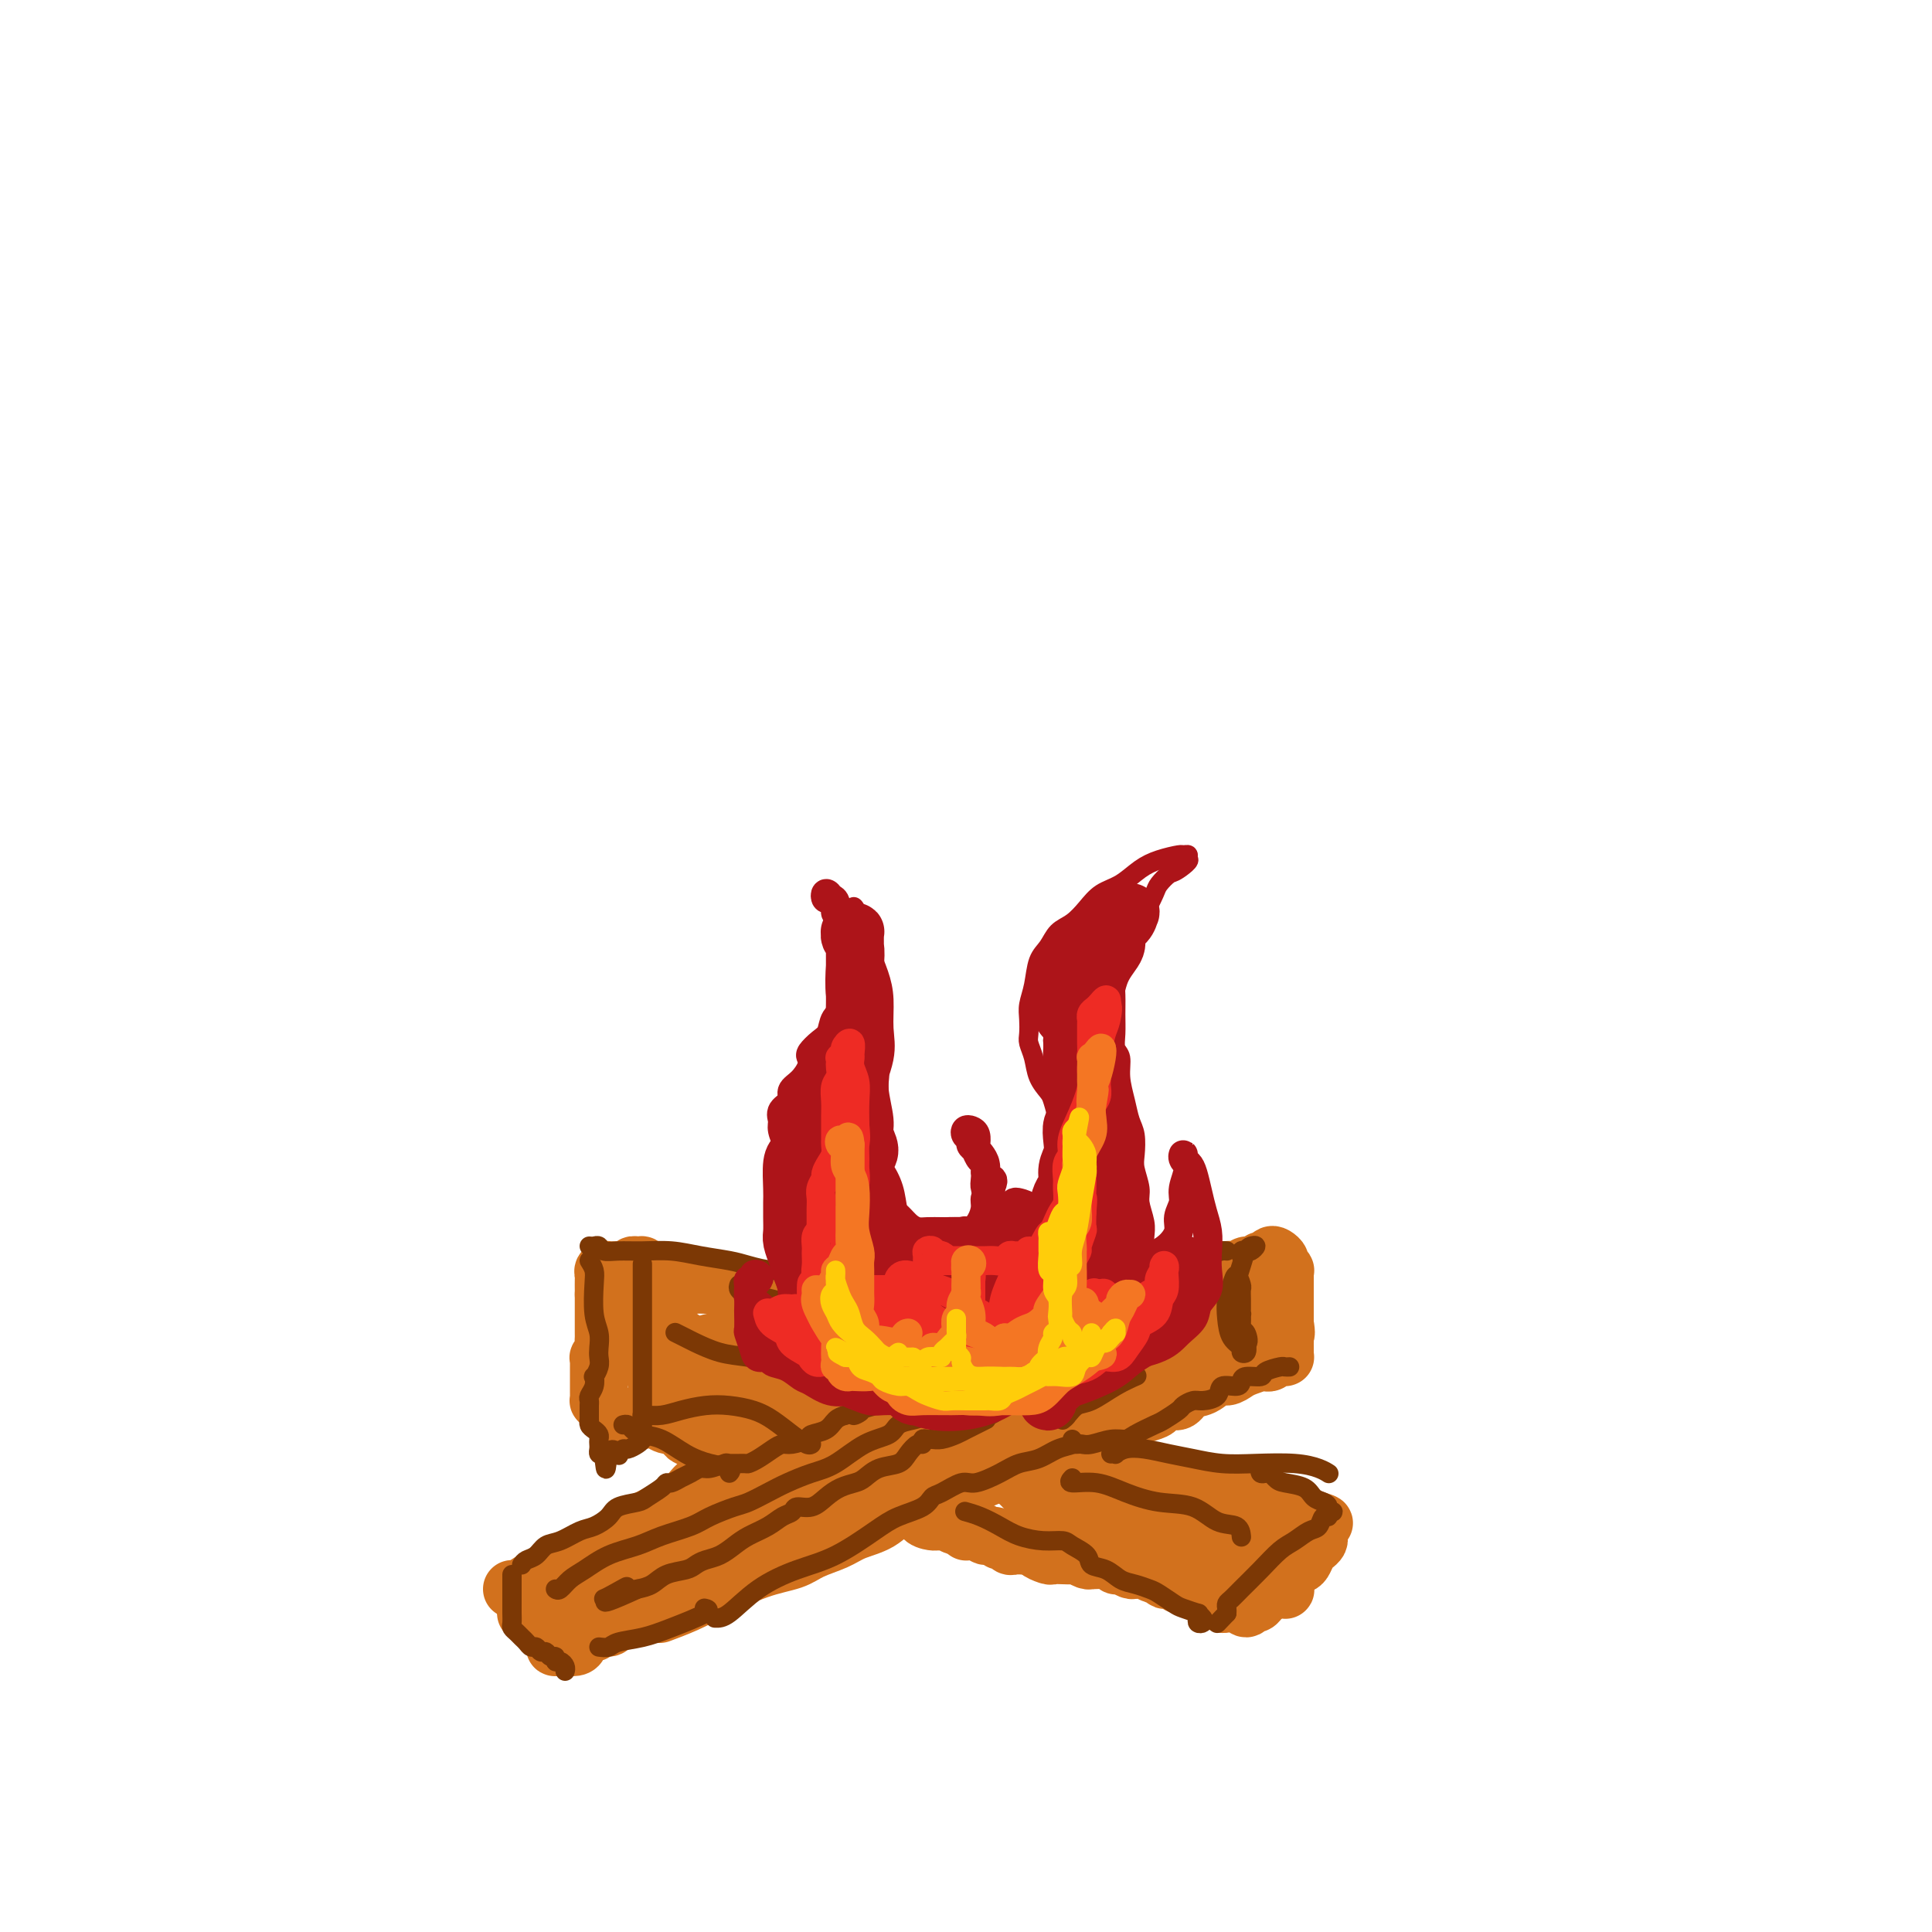 <svg viewBox='0 0 400 400' version='1.1' xmlns='http://www.w3.org/2000/svg' xmlns:xlink='http://www.w3.org/1999/xlink'><g fill='none' stroke='#D2711D' stroke-width='6' stroke-linecap='round' stroke-linejoin='round'><path d='M111,331c-0.168,-0.311 -0.336,-0.621 0,-1c0.336,-0.379 1.178,-0.826 2,-1c0.822,-0.174 1.626,-0.074 2,0c0.374,0.074 0.319,0.124 1,0c0.681,-0.124 2.099,-0.421 3,-1c0.901,-0.579 1.286,-1.438 2,-2c0.714,-0.562 1.758,-0.826 3,-1c1.242,-0.174 2.684,-0.259 4,-1c1.316,-0.741 2.507,-2.137 4,-3c1.493,-0.863 3.287,-1.193 5,-2c1.713,-0.807 3.346,-2.090 5,-3c1.654,-0.910 3.329,-1.446 5,-2c1.671,-0.554 3.339,-1.125 5,-2c1.661,-0.875 3.314,-2.054 5,-3c1.686,-0.946 3.405,-1.661 5,-2c1.595,-0.339 3.066,-0.304 5,-1c1.934,-0.696 4.332,-2.125 6,-3c1.668,-0.875 2.605,-1.197 4,-2c1.395,-0.803 3.246,-2.088 5,-3c1.754,-0.912 3.410,-1.451 5,-2c1.590,-0.549 3.114,-1.107 5,-2c1.886,-0.893 4.134,-2.122 6,-3c1.866,-0.878 3.348,-1.405 5,-2c1.652,-0.595 3.473,-1.258 5,-2c1.527,-0.742 2.761,-1.563 4,-2c1.239,-0.437 2.483,-0.491 4,-1c1.517,-0.509 3.306,-1.472 5,-2c1.694,-0.528 3.294,-0.619 5,-1c1.706,-0.381 3.519,-1.051 5,-2c1.481,-0.949 2.629,-2.179 4,-3c1.371,-0.821 2.963,-1.235 5,-2c2.037,-0.765 4.518,-1.883 7,-3'/><path d='M247,271c22.711,-10.000 11.489,-5.000 7,-3c-4.489,2.000 -2.244,1.000 0,0'/><path d='M262,263c0.002,0.121 0.005,0.242 0,0c-0.005,-0.242 -0.016,-0.845 0,-1c0.016,-0.155 0.061,0.140 0,0c-0.061,-0.140 -0.227,-0.713 0,-1c0.227,-0.287 0.848,-0.288 1,0c0.152,0.288 -0.166,0.864 0,1c0.166,0.136 0.815,-0.170 1,0c0.185,0.170 -0.094,0.815 0,1c0.094,0.185 0.561,-0.091 1,0c0.439,0.091 0.849,0.550 1,1c0.151,0.450 0.044,0.890 0,1c-0.044,0.110 -0.026,-0.110 0,0c0.026,0.110 0.060,0.551 0,1c-0.060,0.449 -0.212,0.908 0,1c0.212,0.092 0.789,-0.183 1,0c0.211,0.183 0.057,0.822 0,1c-0.057,0.178 -0.015,-0.106 0,0c0.015,0.106 0.004,0.602 0,1c-0.004,0.398 -0.001,0.698 0,1c0.001,0.302 0.000,0.607 0,1c-0.000,0.393 -0.000,0.875 0,1c0.000,0.125 0.000,-0.107 0,0c-0.000,0.107 -0.000,0.554 0,1'/><path d='M267,273c0.314,1.817 0.098,1.360 0,1c-0.098,-0.360 -0.079,-0.621 0,-1c0.079,-0.379 0.217,-0.875 0,-1c-0.217,-0.125 -0.790,0.121 -1,0c-0.210,-0.121 -0.056,-0.609 0,-1c0.056,-0.391 0.015,-0.687 0,-1c-0.015,-0.313 -0.004,-0.645 0,-1c0.004,-0.355 0.001,-0.734 0,-1c-0.001,-0.266 -0.000,-0.421 0,0c0.000,0.421 0.000,1.417 0,2c-0.000,0.583 -0.000,0.754 0,1c0.000,0.246 0.000,0.566 0,1c-0.000,0.434 -0.000,0.981 0,1c0.000,0.019 0.000,-0.491 0,-1'/><path d='M266,272c-0.150,-0.277 -0.026,-0.468 0,-1c0.026,-0.532 -0.046,-1.405 0,-2c0.046,-0.595 0.208,-0.912 0,-1c-0.208,-0.088 -0.788,0.053 -1,0c-0.212,-0.053 -0.057,-0.302 0,0c0.057,0.302 0.015,1.153 0,2c-0.015,0.847 -0.004,1.690 0,2c0.004,0.310 0.001,0.089 0,0c-0.001,-0.089 -0.001,-0.044 0,0'/></g>
<g fill='none' stroke='#D2711D' stroke-width='12' stroke-linecap='round' stroke-linejoin='round'><path d='M109,334c-0.083,0.002 -0.167,0.003 0,0c0.167,-0.003 0.583,-0.012 1,0c0.417,0.012 0.834,0.044 1,0c0.166,-0.044 0.082,-0.165 0,0c-0.082,0.165 -0.163,0.617 0,1c0.163,0.383 0.569,0.698 1,1c0.431,0.302 0.886,0.593 1,1c0.114,0.407 -0.114,0.932 0,1c0.114,0.068 0.570,-0.322 1,0c0.430,0.322 0.835,1.354 1,2c0.165,0.646 0.089,0.906 0,1c-0.089,0.094 -0.192,0.024 0,0c0.192,-0.024 0.680,-0.000 1,0c0.320,0.000 0.471,-0.023 1,0c0.529,0.023 1.436,0.093 2,0c0.564,-0.093 0.785,-0.350 1,-1c0.215,-0.650 0.424,-1.694 1,-2c0.576,-0.306 1.519,0.125 2,0c0.481,-0.125 0.499,-0.807 1,-1c0.501,-0.193 1.485,0.103 2,0c0.515,-0.103 0.562,-0.605 1,-1c0.438,-0.395 1.268,-0.684 2,-1c0.732,-0.316 1.366,-0.658 2,-1'/><path d='M131,334c2.816,-1.261 1.856,-0.914 2,-1c0.144,-0.086 1.390,-0.604 2,-1c0.610,-0.396 0.582,-0.669 1,-1c0.418,-0.331 1.282,-0.720 2,-1c0.718,-0.280 1.291,-0.453 2,-1c0.709,-0.547 1.554,-1.469 2,-2c0.446,-0.531 0.493,-0.671 1,-1c0.507,-0.329 1.472,-0.849 2,-1c0.528,-0.151 0.618,0.066 1,0c0.382,-0.066 1.057,-0.414 2,-1c0.943,-0.586 2.154,-1.410 3,-2c0.846,-0.590 1.328,-0.945 2,-1c0.672,-0.055 1.536,0.189 2,0c0.464,-0.189 0.528,-0.810 1,-1c0.472,-0.190 1.352,0.051 2,0c0.648,-0.051 1.065,-0.394 2,-1c0.935,-0.606 2.389,-1.476 3,-2c0.611,-0.524 0.380,-0.703 1,-1c0.620,-0.297 2.090,-0.713 3,-1c0.910,-0.287 1.259,-0.444 2,-1c0.741,-0.556 1.873,-1.511 3,-2c1.127,-0.489 2.248,-0.511 3,-1c0.752,-0.489 1.136,-1.444 2,-2c0.864,-0.556 2.209,-0.712 3,-1c0.791,-0.288 1.030,-0.707 2,-1c0.970,-0.293 2.671,-0.459 4,-1c1.329,-0.541 2.284,-1.457 3,-2c0.716,-0.543 1.192,-0.713 2,-1c0.808,-0.287 1.948,-0.693 3,-1c1.052,-0.307 2.015,-0.516 3,-1c0.985,-0.484 1.993,-1.242 3,-2'/><path d='M200,299c11.198,-5.609 4.693,-2.131 3,-1c-1.693,1.131 1.425,-0.086 3,-1c1.575,-0.914 1.605,-1.526 2,-2c0.395,-0.474 1.154,-0.811 2,-1c0.846,-0.189 1.779,-0.232 3,-1c1.221,-0.768 2.731,-2.261 4,-3c1.269,-0.739 2.298,-0.722 3,-1c0.702,-0.278 1.079,-0.849 2,-1c0.921,-0.151 2.387,0.118 3,0c0.613,-0.118 0.373,-0.624 1,-1c0.627,-0.376 2.121,-0.622 3,-1c0.879,-0.378 1.141,-0.889 2,-1c0.859,-0.111 2.313,0.178 3,0c0.687,-0.178 0.608,-0.822 1,-1c0.392,-0.178 1.256,0.111 2,0c0.744,-0.111 1.369,-0.622 2,-1c0.631,-0.378 1.268,-0.622 2,-1c0.732,-0.378 1.558,-0.890 2,-1c0.442,-0.110 0.500,0.182 1,0c0.500,-0.182 1.442,-0.837 2,-1c0.558,-0.163 0.730,0.168 1,0c0.270,-0.168 0.636,-0.834 1,-1c0.364,-0.166 0.724,0.167 1,0c0.276,-0.167 0.468,-0.833 1,-1c0.532,-0.167 1.403,0.165 2,0c0.597,-0.165 0.920,-0.829 1,-1c0.080,-0.171 -0.084,0.150 0,0c0.084,-0.150 0.414,-0.772 1,-1c0.586,-0.228 1.427,-0.061 2,0c0.573,0.061 0.878,0.018 1,0c0.122,-0.018 0.061,-0.009 0,0'/><path d='M257,276c8.979,-3.736 2.928,-1.575 1,-1c-1.928,0.575 0.268,-0.438 1,-1c0.732,-0.562 -0.000,-0.675 0,-1c0.000,-0.325 0.733,-0.861 1,-1c0.267,-0.139 0.069,0.121 0,0c-0.069,-0.121 -0.007,-0.622 0,-1c0.007,-0.378 -0.041,-0.635 0,-1c0.041,-0.365 0.169,-0.840 0,-1c-0.169,-0.160 -0.636,-0.005 -1,0c-0.364,0.005 -0.626,-0.138 -1,0c-0.374,0.138 -0.860,0.558 -1,1c-0.140,0.442 0.065,0.906 0,1c-0.065,0.094 -0.402,-0.182 -1,0c-0.598,0.182 -1.457,0.822 -2,1c-0.543,0.178 -0.769,-0.107 -1,0c-0.231,0.107 -0.466,0.606 -1,1c-0.534,0.394 -1.369,0.683 -2,1c-0.631,0.317 -1.060,0.662 -2,1c-0.940,0.338 -2.391,0.668 -3,1c-0.609,0.332 -0.376,0.666 -1,1c-0.624,0.334 -2.105,0.667 -3,1c-0.895,0.333 -1.202,0.667 -2,1c-0.798,0.333 -2.085,0.667 -3,1c-0.915,0.333 -1.457,0.667 -2,1'/><path d='M234,281c-4.303,2.035 -3.062,1.123 -3,1c0.062,-0.123 -1.057,0.543 -2,1c-0.943,0.457 -1.710,0.705 -2,1c-0.290,0.295 -0.104,0.638 -1,1c-0.896,0.362 -2.873,0.742 -4,1c-1.127,0.258 -1.404,0.393 -2,1c-0.596,0.607 -1.510,1.686 -2,2c-0.490,0.314 -0.555,-0.137 -1,0c-0.445,0.137 -1.270,0.862 -2,1c-0.730,0.138 -1.364,-0.313 -2,0c-0.636,0.313 -1.274,1.388 -2,2c-0.726,0.612 -1.541,0.759 -2,1c-0.459,0.241 -0.564,0.575 -1,1c-0.436,0.425 -1.204,0.940 -2,1c-0.796,0.060 -1.620,-0.335 -2,0c-0.380,0.335 -0.314,1.399 -1,2c-0.686,0.601 -2.122,0.738 -3,1c-0.878,0.262 -1.198,0.648 -2,1c-0.802,0.352 -2.086,0.668 -3,1c-0.914,0.332 -1.459,0.679 -2,1c-0.541,0.321 -1.078,0.615 -2,1c-0.922,0.385 -2.228,0.863 -3,1c-0.772,0.137 -1.009,-0.065 -2,0c-0.991,0.065 -2.736,0.398 -4,1c-1.264,0.602 -2.046,1.475 -3,2c-0.954,0.525 -2.081,0.702 -3,1c-0.919,0.298 -1.630,0.715 -3,1c-1.370,0.285 -3.398,0.437 -5,1c-1.602,0.563 -2.777,1.536 -4,2c-1.223,0.464 -2.492,0.418 -4,1c-1.508,0.582 -3.254,1.791 -5,3'/><path d='M155,315c-13.219,5.539 -6.765,2.387 -6,2c0.765,-0.387 -4.159,1.989 -7,3c-2.841,1.011 -3.601,0.655 -5,1c-1.399,0.345 -3.439,1.392 -5,2c-1.561,0.608 -2.645,0.779 -4,1c-1.355,0.221 -2.983,0.493 -4,1c-1.017,0.507 -1.424,1.250 -2,2c-0.576,0.750 -1.320,1.507 -2,2c-0.680,0.493 -1.297,0.722 -2,1c-0.703,0.278 -1.492,0.607 -2,1c-0.508,0.393 -0.735,0.852 -1,1c-0.265,0.148 -0.570,-0.016 -1,0c-0.430,0.016 -0.987,0.211 -1,0c-0.013,-0.211 0.519,-0.827 1,-1c0.481,-0.173 0.913,0.098 1,0c0.087,-0.098 -0.169,-0.565 0,-1c0.169,-0.435 0.763,-0.839 1,-1c0.237,-0.161 0.119,-0.081 0,0'/><path d='M115,338c-0.032,-0.001 -0.064,-0.002 0,0c0.064,0.002 0.224,0.008 0,0c-0.224,-0.008 -0.834,-0.029 -1,0c-0.166,0.029 0.110,0.110 0,0c-0.110,-0.110 -0.607,-0.411 -1,-1c-0.393,-0.589 -0.683,-1.467 -1,-2c-0.317,-0.533 -0.659,-0.720 -1,-1c-0.341,-0.280 -0.679,-0.653 -1,-1c-0.321,-0.347 -0.626,-0.667 -1,-1c-0.374,-0.333 -0.817,-0.678 -1,-1c-0.183,-0.322 -0.106,-0.622 0,-1c0.106,-0.378 0.242,-0.833 0,-1c-0.242,-0.167 -0.860,-0.044 -1,0c-0.140,0.044 0.199,0.009 0,0c-0.199,-0.009 -0.937,0.009 -1,0c-0.063,-0.009 0.550,-0.044 1,0c0.450,0.044 0.738,0.166 1,0c0.262,-0.166 0.500,-0.621 1,-1c0.500,-0.379 1.264,-0.682 2,-1c0.736,-0.318 1.446,-0.651 2,-1c0.554,-0.349 0.952,-0.712 2,-1c1.048,-0.288 2.745,-0.500 4,-1c1.255,-0.500 2.068,-1.289 3,-2c0.932,-0.711 1.982,-1.345 3,-2c1.018,-0.655 2.005,-1.330 3,-2c0.995,-0.670 1.997,-1.335 3,-2'/><path d='M131,316c4.100,-2.127 1.850,-0.946 2,-1c0.150,-0.054 2.701,-1.344 4,-2c1.299,-0.656 1.347,-0.676 2,-1c0.653,-0.324 1.910,-0.950 3,-2c1.090,-1.050 2.013,-2.524 3,-3c0.987,-0.476 2.039,0.046 3,0c0.961,-0.046 1.832,-0.659 3,-1c1.168,-0.341 2.633,-0.410 4,-1c1.367,-0.590 2.638,-1.703 4,-2c1.362,-0.297 2.817,0.221 4,0c1.183,-0.221 2.095,-1.181 3,-2c0.905,-0.819 1.805,-1.499 3,-2c1.195,-0.501 2.686,-0.824 4,-1c1.314,-0.176 2.451,-0.203 4,-1c1.549,-0.797 3.510,-2.362 5,-3c1.490,-0.638 2.508,-0.347 4,-1c1.492,-0.653 3.456,-2.250 5,-3c1.544,-0.750 2.667,-0.653 4,-1c1.333,-0.347 2.875,-1.140 4,-2c1.125,-0.860 1.834,-1.789 3,-2c1.166,-0.211 2.789,0.294 4,0c1.211,-0.294 2.009,-1.389 3,-2c0.991,-0.611 2.176,-0.740 3,-1c0.824,-0.260 1.287,-0.652 2,-1c0.713,-0.348 1.675,-0.652 3,-1c1.325,-0.348 3.011,-0.741 4,-1c0.989,-0.259 1.279,-0.384 2,-1c0.721,-0.616 1.874,-1.722 3,-2c1.126,-0.278 2.226,0.271 3,0c0.774,-0.271 1.221,-1.363 2,-2c0.779,-0.637 1.889,-0.818 3,-1'/><path d='M234,273c11.276,-4.836 3.966,-1.926 2,-1c-1.966,0.926 1.414,-0.133 3,-1c1.586,-0.867 1.380,-1.543 2,-2c0.620,-0.457 2.067,-0.696 3,-1c0.933,-0.304 1.353,-0.673 2,-1c0.647,-0.327 1.520,-0.613 2,-1c0.480,-0.387 0.566,-0.874 1,-1c0.434,-0.126 1.216,0.111 2,0c0.784,-0.111 1.571,-0.570 2,-1c0.429,-0.430 0.500,-0.832 1,-1c0.500,-0.168 1.429,-0.102 2,0c0.571,0.102 0.783,0.238 1,0c0.217,-0.238 0.439,-0.852 1,-1c0.561,-0.148 1.459,0.170 2,0c0.541,-0.170 0.723,-0.827 1,-1c0.277,-0.173 0.648,0.138 1,0c0.352,-0.138 0.687,-0.727 1,-1c0.313,-0.273 0.606,-0.232 1,0c0.394,0.232 0.890,0.654 1,1c0.110,0.346 -0.167,0.616 0,1c0.167,0.384 0.777,0.880 1,1c0.223,0.120 0.060,-0.138 0,0c-0.060,0.138 -0.016,0.671 0,1c0.016,0.329 0.004,0.456 0,1c-0.004,0.544 -0.001,1.507 0,2c0.001,0.493 0.000,0.516 0,1c-0.000,0.484 -0.000,1.429 0,2c0.000,0.571 0.000,0.769 0,1c-0.000,0.231 -0.000,0.495 0,1c0.000,0.505 0.000,1.253 0,2'/><path d='M266,274c0.464,2.648 0.124,2.267 0,2c-0.124,-0.267 -0.033,-0.422 0,0c0.033,0.422 0.009,1.419 0,2c-0.009,0.581 -0.002,0.744 0,1c0.002,0.256 -0.003,0.605 0,1c0.003,0.395 0.012,0.837 0,1c-0.012,0.163 -0.044,0.047 0,0c0.044,-0.047 0.166,-0.027 0,0c-0.166,0.027 -0.620,0.059 -1,0c-0.380,-0.059 -0.686,-0.209 -1,0c-0.314,0.209 -0.636,0.777 -1,1c-0.364,0.223 -0.769,0.103 -1,0c-0.231,-0.103 -0.288,-0.187 -1,0c-0.712,0.187 -2.080,0.646 -3,1c-0.920,0.354 -1.391,0.604 -2,1c-0.609,0.396 -1.357,0.937 -2,1c-0.643,0.063 -1.183,-0.352 -2,0c-0.817,0.352 -1.911,1.470 -3,2c-1.089,0.530 -2.174,0.471 -3,1c-0.826,0.529 -1.394,1.648 -2,2c-0.606,0.352 -1.249,-0.061 -2,0c-0.751,0.061 -1.611,0.597 -2,1c-0.389,0.403 -0.306,0.674 -1,1c-0.694,0.326 -2.165,0.706 -3,1c-0.835,0.294 -1.032,0.502 -2,1c-0.968,0.498 -2.705,1.285 -4,2c-1.295,0.715 -2.147,1.357 -3,2'/><path d='M227,298c-6.326,2.814 -2.641,1.350 -2,1c0.641,-0.350 -1.762,0.416 -3,1c-1.238,0.584 -1.310,0.987 -2,1c-0.690,0.013 -1.996,-0.362 -3,0c-1.004,0.362 -1.706,1.462 -3,2c-1.294,0.538 -3.182,0.516 -5,1c-1.818,0.484 -3.567,1.476 -5,2c-1.433,0.524 -2.549,0.581 -4,1c-1.451,0.419 -3.238,1.200 -5,2c-1.762,0.800 -3.498,1.618 -5,2c-1.502,0.382 -2.769,0.329 -4,1c-1.231,0.671 -2.427,2.067 -4,3c-1.573,0.933 -3.522,1.403 -5,2c-1.478,0.597 -2.484,1.321 -4,2c-1.516,0.679 -3.541,1.312 -5,2c-1.459,0.688 -2.354,1.432 -4,2c-1.646,0.568 -4.045,0.961 -7,2c-2.955,1.039 -6.466,2.723 -9,4c-2.534,1.277 -4.092,2.146 -6,3c-1.908,0.854 -4.168,1.691 -5,2c-0.832,0.309 -0.238,0.088 0,0c0.238,-0.088 0.119,-0.044 0,0'/><path d='M205,281c0.340,-0.010 0.680,-0.021 1,0c0.320,0.021 0.620,0.072 1,0c0.380,-0.072 0.841,-0.268 1,0c0.159,0.268 0.017,1.000 0,1c-0.017,0.000 0.090,-0.731 0,-1c-0.090,-0.269 -0.379,-0.075 -1,0c-0.621,0.075 -1.575,0.032 -2,0c-0.425,-0.032 -0.320,-0.051 -1,0c-0.680,0.051 -2.145,0.172 -3,0c-0.855,-0.172 -1.100,-0.639 -2,-1c-0.900,-0.361 -2.454,-0.618 -4,-1c-1.546,-0.382 -3.085,-0.891 -4,-1c-0.915,-0.109 -1.207,0.181 -2,0c-0.793,-0.181 -2.089,-0.833 -3,-1c-0.911,-0.167 -1.438,0.151 -2,0c-0.562,-0.151 -1.158,-0.771 -2,-1c-0.842,-0.229 -1.930,-0.068 -3,0c-1.070,0.068 -2.121,0.043 -3,0c-0.879,-0.043 -1.586,-0.105 -2,0c-0.414,0.105 -0.534,0.375 -1,0c-0.466,-0.375 -1.279,-1.397 -2,-2c-0.721,-0.603 -1.352,-0.787 -2,-1c-0.648,-0.213 -1.313,-0.453 -2,-1c-0.687,-0.547 -1.396,-1.400 -2,-2c-0.604,-0.600 -1.104,-0.948 -2,-1c-0.896,-0.052 -2.189,0.192 -3,0c-0.811,-0.192 -1.142,-0.821 -2,-1c-0.858,-0.179 -2.245,0.092 -3,0c-0.755,-0.092 -0.877,-0.546 -1,-1'/><path d='M154,267c-3.373,-1.619 -2.307,-1.166 -2,-1c0.307,0.166 -0.146,0.045 -1,0c-0.854,-0.045 -2.108,-0.016 -3,0c-0.892,0.016 -1.423,0.018 -2,0c-0.577,-0.018 -1.200,-0.056 -2,0c-0.800,0.056 -1.778,0.207 -2,0c-0.222,-0.207 0.310,-0.772 0,-1c-0.310,-0.228 -1.463,-0.117 -2,0c-0.537,0.117 -0.458,0.241 -1,0c-0.542,-0.241 -1.704,-0.848 -2,-1c-0.296,-0.152 0.275,0.152 0,0c-0.275,-0.152 -1.397,-0.758 -2,-1c-0.603,-0.242 -0.687,-0.118 -1,0c-0.313,0.118 -0.856,0.232 -1,0c-0.144,-0.232 0.111,-0.808 0,-1c-0.111,-0.192 -0.589,0.001 -1,0c-0.411,-0.001 -0.754,-0.196 -1,0c-0.246,0.196 -0.396,0.785 -1,1c-0.604,0.215 -1.663,0.058 -2,0c-0.337,-0.058 0.050,-0.016 0,0c-0.050,0.016 -0.535,0.008 -1,0c-0.465,-0.008 -0.909,-0.014 -1,0c-0.091,0.014 0.172,0.049 0,0c-0.172,-0.049 -0.778,-0.182 -1,0c-0.222,0.182 -0.059,0.678 0,1c0.059,0.322 0.016,0.471 0,1c-0.016,0.529 -0.005,1.437 0,2c0.005,0.563 0.002,0.782 0,1'/><path d='M125,268c-0.000,0.888 -0.000,0.609 0,1c0.000,0.391 0.000,1.453 0,2c-0.000,0.547 -0.000,0.581 0,1c0.000,0.419 0.001,1.224 0,2c-0.001,0.776 -0.004,1.522 0,2c0.004,0.478 0.015,0.688 0,1c-0.015,0.312 -0.057,0.728 0,1c0.057,0.272 0.211,0.402 0,1c-0.211,0.598 -0.789,1.666 -1,2c-0.211,0.334 -0.057,-0.064 0,0c0.057,0.064 0.015,0.591 0,1c-0.015,0.409 -0.004,0.701 0,1c0.004,0.299 0.001,0.605 0,1c-0.001,0.395 -0.000,0.879 0,1c0.000,0.121 0.000,-0.123 0,0c-0.000,0.123 0.000,0.611 0,1c-0.000,0.389 -0.001,0.678 0,1c0.001,0.322 0.003,0.678 0,1c-0.003,0.322 -0.013,0.611 0,1c0.013,0.389 0.047,0.877 0,1c-0.047,0.123 -0.174,-0.121 0,0c0.174,0.121 0.650,0.607 1,1c0.350,0.393 0.573,0.693 1,1c0.427,0.307 1.058,0.622 2,1c0.942,0.378 2.194,0.820 3,1c0.806,0.180 1.164,0.100 2,0c0.836,-0.100 2.148,-0.219 3,0c0.852,0.219 1.243,0.777 2,1c0.757,0.223 1.878,0.112 3,0'/><path d='M141,295c2.762,1.166 1.166,1.581 1,2c-0.166,0.419 1.098,0.844 2,1c0.902,0.156 1.442,0.045 2,0c0.558,-0.045 1.136,-0.024 2,0c0.864,0.024 2.016,0.051 3,0c0.984,-0.051 1.801,-0.182 3,0c1.199,0.182 2.780,0.676 4,1c1.220,0.324 2.078,0.479 3,1c0.922,0.521 1.907,1.408 3,2c1.093,0.592 2.294,0.890 3,1c0.706,0.110 0.916,0.031 1,0c0.084,-0.031 0.042,-0.016 0,0'/><path d='M133,278c-0.310,0.342 -0.620,0.684 -1,1c-0.380,0.316 -0.831,0.605 -1,1c-0.169,0.395 -0.055,0.897 0,1c0.055,0.103 0.053,-0.193 0,-1c-0.053,-0.807 -0.156,-2.124 0,-3c0.156,-0.876 0.570,-1.310 1,-2c0.430,-0.690 0.875,-1.637 1,-2c0.125,-0.363 -0.071,-0.141 0,0c0.071,0.141 0.407,0.202 1,1c0.593,0.798 1.441,2.333 2,4c0.559,1.667 0.829,3.464 1,5c0.171,1.536 0.242,2.810 0,4c-0.242,1.190 -0.798,2.297 -1,3c-0.202,0.703 -0.051,1.002 0,1c0.051,-0.002 0.000,-0.305 0,-1c-0.000,-0.695 0.049,-1.781 0,-3c-0.049,-1.219 -0.197,-2.570 0,-4c0.197,-1.430 0.739,-2.938 1,-4c0.261,-1.062 0.242,-1.678 1,-2c0.758,-0.322 2.294,-0.352 3,0c0.706,0.352 0.583,1.085 1,2c0.417,0.915 1.373,2.012 2,3c0.627,0.988 0.924,1.867 1,3c0.076,1.133 -0.070,2.519 0,4c0.070,1.481 0.357,3.056 0,4c-0.357,0.944 -1.358,1.257 -2,2c-0.642,0.743 -0.926,1.917 -1,2c-0.074,0.083 0.063,-0.926 0,-2c-0.063,-1.074 -0.325,-2.212 0,-4c0.325,-1.788 1.236,-4.225 2,-6c0.764,-1.775 1.382,-2.887 2,-4'/><path d='M146,281c0.534,-2.811 0.367,-2.840 1,-3c0.633,-0.160 2.064,-0.451 3,0c0.936,0.451 1.375,1.643 2,3c0.625,1.357 1.436,2.878 2,4c0.564,1.122 0.880,1.843 1,3c0.120,1.157 0.043,2.750 0,4c-0.043,1.250 -0.054,2.159 0,3c0.054,0.841 0.173,1.616 0,2c-0.173,0.384 -0.636,0.378 -1,0c-0.364,-0.378 -0.627,-1.129 -1,-2c-0.373,-0.871 -0.856,-1.862 -1,-3c-0.144,-1.138 0.051,-2.423 0,-4c-0.051,-1.577 -0.348,-3.447 0,-5c0.348,-1.553 1.340,-2.790 2,-4c0.660,-1.210 0.989,-2.394 2,-3c1.011,-0.606 2.706,-0.633 4,0c1.294,0.633 2.189,1.926 3,3c0.811,1.074 1.539,1.929 2,3c0.461,1.071 0.656,2.360 1,4c0.344,1.640 0.839,3.633 1,5c0.161,1.367 -0.010,2.110 0,3c0.010,0.890 0.202,1.929 0,2c-0.202,0.071 -0.797,-0.824 -1,-2c-0.203,-1.176 -0.014,-2.633 0,-4c0.014,-1.367 -0.148,-2.645 0,-4c0.148,-1.355 0.606,-2.786 1,-4c0.394,-1.214 0.724,-2.212 2,-3c1.276,-0.788 3.497,-1.366 5,-1c1.503,0.366 2.286,1.676 3,3c0.714,1.324 1.357,2.662 2,4'/><path d='M179,285c1.004,1.839 1.015,2.936 1,4c-0.015,1.064 -0.056,2.096 0,3c0.056,0.904 0.211,1.679 0,2c-0.211,0.321 -0.786,0.189 -1,0c-0.214,-0.189 -0.067,-0.435 0,-1c0.067,-0.565 0.053,-1.451 0,-3c-0.053,-1.549 -0.144,-3.762 0,-5c0.144,-1.238 0.524,-1.502 1,-2c0.476,-0.498 1.049,-1.230 2,-1c0.951,0.230 2.280,1.421 3,2c0.720,0.579 0.832,0.547 1,1c0.168,0.453 0.391,1.391 1,2c0.609,0.609 1.602,0.888 2,1c0.398,0.112 0.199,0.056 0,0'/><path d='M177,288c-0.228,0.006 -0.457,0.013 -1,0c-0.543,-0.013 -1.401,-0.045 -2,0c-0.599,0.045 -0.941,0.169 -1,0c-0.059,-0.169 0.164,-0.629 0,-1c-0.164,-0.371 -0.717,-0.652 -1,-1c-0.283,-0.348 -0.297,-0.761 0,-1c0.297,-0.239 0.906,-0.303 1,0c0.094,0.303 -0.326,0.972 0,2c0.326,1.028 1.397,2.415 2,4c0.603,1.585 0.736,3.367 1,5c0.264,1.633 0.658,3.118 1,4c0.342,0.882 0.630,1.160 1,1c0.370,-0.160 0.820,-0.760 1,-1c0.180,-0.240 0.090,-0.120 0,0'/><path d='M174,301c0.058,0.297 0.115,0.594 0,1c-0.115,0.406 -0.403,0.919 0,1c0.403,0.081 1.497,-0.272 2,0c0.503,0.272 0.414,1.168 1,2c0.586,0.832 1.845,1.599 3,2c1.155,0.401 2.206,0.437 3,1c0.794,0.563 1.331,1.652 2,2c0.669,0.348 1.470,-0.044 2,0c0.530,0.044 0.790,0.523 1,1c0.210,0.477 0.371,0.951 1,1c0.629,0.049 1.727,-0.326 2,0c0.273,0.326 -0.279,1.354 0,2c0.279,0.646 1.388,0.909 2,1c0.612,0.091 0.727,0.009 1,0c0.273,-0.009 0.704,0.054 1,0c0.296,-0.054 0.457,-0.225 1,0c0.543,0.225 1.468,0.845 2,1c0.532,0.155 0.671,-0.156 1,0c0.329,0.156 0.846,0.778 1,1c0.154,0.222 -0.057,0.044 0,0c0.057,-0.044 0.382,0.045 1,0c0.618,-0.045 1.527,-0.223 2,0c0.473,0.223 0.508,0.848 1,1c0.492,0.152 1.440,-0.170 2,0c0.560,0.170 0.731,0.830 1,1c0.269,0.170 0.636,-0.151 1,0c0.364,0.151 0.727,0.772 1,1c0.273,0.228 0.458,0.061 1,0c0.542,-0.061 1.441,-0.018 2,0c0.559,0.018 0.780,0.009 1,0'/><path d='M213,320c3.435,0.939 2.024,0.788 2,1c-0.024,0.212 1.341,0.788 2,1c0.659,0.212 0.614,0.061 1,0c0.386,-0.061 1.203,-0.030 2,0c0.797,0.030 1.575,0.061 2,0c0.425,-0.061 0.498,-0.213 1,0c0.502,0.213 1.435,0.793 2,1c0.565,0.207 0.764,0.042 1,0c0.236,-0.042 0.510,0.040 1,0c0.490,-0.040 1.196,-0.203 2,0c0.804,0.203 1.707,0.772 2,1c0.293,0.228 -0.023,0.114 0,0c0.023,-0.114 0.386,-0.228 1,0c0.614,0.228 1.478,0.797 2,1c0.522,0.203 0.703,0.039 1,0c0.297,-0.039 0.710,0.046 1,0c0.290,-0.046 0.458,-0.222 1,0c0.542,0.222 1.459,0.843 2,1c0.541,0.157 0.704,-0.150 1,0c0.296,0.150 0.723,0.759 1,1c0.277,0.241 0.403,0.116 1,0c0.597,-0.116 1.665,-0.224 2,0c0.335,0.224 -0.064,0.778 0,1c0.064,0.222 0.591,0.112 1,0c0.409,-0.112 0.701,-0.227 1,0c0.299,0.227 0.605,0.797 1,1c0.395,0.203 0.879,0.041 1,0c0.121,-0.041 -0.122,0.041 0,0c0.122,-0.041 0.610,-0.203 1,0c0.390,0.203 0.683,0.772 1,1c0.317,0.228 0.659,0.114 1,0'/><path d='M251,330c6.041,1.790 2.144,1.264 1,1c-1.144,-0.264 0.467,-0.267 1,0c0.533,0.267 -0.011,0.804 0,1c0.011,0.196 0.576,0.051 1,0c0.424,-0.051 0.705,-0.009 1,0c0.295,0.009 0.604,-0.016 1,0c0.396,0.016 0.880,0.072 1,0c0.120,-0.072 -0.123,-0.271 0,0c0.123,0.271 0.611,1.012 1,1c0.389,-0.012 0.678,-0.777 1,-1c0.322,-0.223 0.678,0.096 1,0c0.322,-0.096 0.611,-0.607 1,-1c0.389,-0.393 0.877,-0.669 1,-1c0.123,-0.331 -0.121,-0.716 0,-1c0.121,-0.284 0.607,-0.468 1,-1c0.393,-0.532 0.693,-1.414 1,-2c0.307,-0.586 0.622,-0.878 1,-1c0.378,-0.122 0.818,-0.074 1,0c0.182,0.074 0.105,0.175 0,0c-0.105,-0.175 -0.239,-0.626 0,-1c0.239,-0.374 0.849,-0.673 1,-1c0.151,-0.327 -0.159,-0.683 0,-1c0.159,-0.317 0.785,-0.596 1,-1c0.215,-0.404 0.017,-0.934 0,-1c-0.017,-0.066 0.147,0.333 0,0c-0.147,-0.333 -0.607,-1.399 -1,-2c-0.393,-0.601 -0.721,-0.739 -1,-1c-0.279,-0.261 -0.508,-0.646 -1,-1c-0.492,-0.354 -1.246,-0.677 -2,-1'/><path d='M263,315c-0.844,-1.167 -0.455,-1.086 -1,-1c-0.545,0.086 -2.026,0.177 -3,0c-0.974,-0.177 -1.443,-0.621 -2,-1c-0.557,-0.379 -1.204,-0.694 -2,-1c-0.796,-0.306 -1.741,-0.604 -2,-1c-0.259,-0.396 0.169,-0.890 0,-1c-0.169,-0.110 -0.933,0.164 -2,0c-1.067,-0.164 -2.436,-0.766 -3,-1c-0.564,-0.234 -0.324,-0.101 -1,0c-0.676,0.101 -2.268,0.171 -3,0c-0.732,-0.171 -0.603,-0.581 -1,-1c-0.397,-0.419 -1.319,-0.846 -2,-1c-0.681,-0.154 -1.122,-0.034 -2,0c-0.878,0.034 -2.193,-0.019 -3,0c-0.807,0.019 -1.107,0.110 -2,0c-0.893,-0.110 -2.378,-0.422 -3,-1c-0.622,-0.578 -0.382,-1.423 -1,-2c-0.618,-0.577 -2.094,-0.887 -3,-1c-0.906,-0.113 -1.243,-0.029 -2,0c-0.757,0.029 -1.935,0.004 -3,0c-1.065,-0.004 -2.016,0.012 -3,0c-0.984,-0.012 -2.000,-0.053 -3,0c-1.000,0.053 -1.982,0.199 -3,0c-1.018,-0.199 -2.071,-0.742 -3,-1c-0.929,-0.258 -1.732,-0.232 -2,0c-0.268,0.232 0.000,0.670 0,1c-0.000,0.330 -0.269,0.550 0,1c0.269,0.450 1.077,1.128 2,2c0.923,0.872 1.962,1.936 3,3'/><path d='M213,309c1.356,1.222 2.244,1.778 4,3c1.756,1.222 4.378,3.112 7,4c2.622,0.888 5.242,0.775 7,1c1.758,0.225 2.653,0.789 4,1c1.347,0.211 3.148,0.069 4,0c0.852,-0.069 0.757,-0.064 1,0c0.243,0.064 0.824,0.186 1,0c0.176,-0.186 -0.054,-0.681 -1,-1c-0.946,-0.319 -2.607,-0.464 -4,-1c-1.393,-0.536 -2.518,-1.464 -4,-2c-1.482,-0.536 -3.323,-0.680 -5,-1c-1.677,-0.320 -3.192,-0.814 -5,-1c-1.808,-0.186 -3.909,-0.062 -5,0c-1.091,0.062 -1.171,0.062 -1,0c0.171,-0.062 0.593,-0.185 2,0c1.407,0.185 3.798,0.680 6,1c2.202,0.320 4.215,0.467 7,1c2.785,0.533 6.344,1.452 9,2c2.656,0.548 4.411,0.724 6,1c1.589,0.276 3.012,0.651 4,1c0.988,0.349 1.542,0.671 2,1c0.458,0.329 0.822,0.664 1,1c0.178,0.336 0.171,0.672 0,1c-0.171,0.328 -0.507,0.648 -1,1c-0.493,0.352 -1.142,0.734 -2,1c-0.858,0.266 -1.924,0.414 -3,0c-1.076,-0.414 -2.161,-1.390 -3,-2c-0.839,-0.610 -1.431,-0.854 -2,-1c-0.569,-0.146 -1.115,-0.193 -1,0c0.115,0.193 0.890,0.627 2,1c1.110,0.373 2.555,0.687 4,1'/><path d='M247,322c2.048,0.369 4.167,0.292 6,0c1.833,-0.292 3.381,-0.798 4,-1c0.619,-0.202 0.310,-0.101 0,0'/><path d='M223,301c0.772,-0.120 1.544,-0.239 2,0c0.456,0.239 0.595,0.838 1,1c0.405,0.162 1.075,-0.111 2,0c0.925,0.111 2.105,0.608 3,1c0.895,0.392 1.505,0.680 2,1c0.495,0.320 0.876,0.673 2,1c1.124,0.327 2.992,0.628 4,1c1.008,0.372 1.157,0.817 2,1c0.843,0.183 2.380,0.106 3,0c0.620,-0.106 0.323,-0.240 1,0c0.677,0.240 2.328,0.853 3,1c0.672,0.147 0.364,-0.172 1,0c0.636,0.172 2.216,0.834 3,1c0.784,0.166 0.772,-0.166 1,0c0.228,0.166 0.695,0.828 1,1c0.305,0.172 0.449,-0.146 1,0c0.551,0.146 1.511,0.757 2,1c0.489,0.243 0.507,0.118 1,0c0.493,-0.118 1.459,-0.228 2,0c0.541,0.228 0.656,0.793 1,1c0.344,0.207 0.918,0.054 1,0c0.082,-0.054 -0.329,-0.011 0,0c0.329,0.011 1.398,-0.012 2,0c0.602,0.012 0.739,0.060 1,0c0.261,-0.060 0.647,-0.226 1,0c0.353,0.226 0.672,0.844 1,1c0.328,0.156 0.665,-0.150 1,0c0.335,0.150 0.667,0.757 1,1c0.333,0.243 0.666,0.121 1,0'/><path d='M270,314c7.515,2.172 2.802,1.103 1,1c-1.802,-0.103 -0.693,0.760 0,1c0.693,0.240 0.971,-0.143 1,0c0.029,0.143 -0.191,0.812 0,1c0.191,0.188 0.795,-0.105 1,0c0.205,0.105 0.013,0.609 0,1c-0.013,0.391 0.152,0.668 0,1c-0.152,0.332 -0.622,0.718 -1,1c-0.378,0.282 -0.665,0.459 -1,1c-0.335,0.541 -0.717,1.445 -1,2c-0.283,0.555 -0.467,0.762 -1,1c-0.533,0.238 -1.415,0.509 -2,1c-0.585,0.491 -0.874,1.203 -1,2c-0.126,0.797 -0.089,1.679 0,2c0.089,0.321 0.230,0.080 0,0c-0.230,-0.080 -0.832,0.001 -1,0c-0.168,-0.001 0.099,-0.083 0,0c-0.099,0.083 -0.565,0.330 -1,0c-0.435,-0.330 -0.839,-1.237 -1,-2c-0.161,-0.763 -0.081,-1.381 0,-2'/><path d='M263,325c-0.383,-0.967 -0.840,-1.385 -1,-2c-0.160,-0.615 -0.021,-1.426 0,-2c0.021,-0.574 -0.074,-0.911 0,-1c0.074,-0.089 0.318,0.072 0,0c-0.318,-0.072 -1.196,-0.375 -2,0c-0.804,0.375 -1.532,1.428 -2,2c-0.468,0.572 -0.675,0.662 -1,1c-0.325,0.338 -0.766,0.924 -1,1c-0.234,0.076 -0.259,-0.358 0,-1c0.259,-0.642 0.801,-1.492 1,-2c0.199,-0.508 0.053,-0.675 0,-1c-0.053,-0.325 -0.015,-0.807 0,-1c0.015,-0.193 0.008,-0.096 0,0'/></g>
<g fill='none' stroke='#7C3805' stroke-width='4' stroke-linecap='round' stroke-linejoin='round'><path d='M222,299c0.344,0.008 0.687,0.017 1,0c0.313,-0.017 0.595,-0.059 1,0c0.405,0.059 0.931,0.219 2,0c1.069,-0.219 2.680,-0.817 4,-1c1.320,-0.183 2.350,0.049 3,0c0.650,-0.049 0.918,-0.380 2,-1c1.082,-0.620 2.976,-1.529 4,-2c1.024,-0.471 1.179,-0.504 2,-1c0.821,-0.496 2.308,-1.455 3,-2c0.692,-0.545 0.589,-0.676 1,-1c0.411,-0.324 1.336,-0.843 2,-1c0.664,-0.157 1.067,0.046 2,0c0.933,-0.046 2.394,-0.342 3,-1c0.606,-0.658 0.355,-1.678 1,-2c0.645,-0.322 2.184,0.055 3,0c0.816,-0.055 0.909,-0.540 1,-1c0.091,-0.460 0.181,-0.894 1,-1c0.819,-0.106 2.367,0.115 3,0c0.633,-0.115 0.352,-0.567 1,-1c0.648,-0.433 2.225,-0.848 3,-1c0.775,-0.152 0.747,-0.041 1,0c0.253,0.041 0.787,0.012 1,0c0.213,-0.012 0.107,-0.006 0,0'/><path d='M257,260c0.025,0.111 0.050,0.222 0,0c-0.050,-0.222 -0.174,-0.778 0,-1c0.174,-0.222 0.646,-0.111 1,0c0.354,0.111 0.589,0.221 1,0c0.411,-0.221 0.997,-0.772 1,-1c0.003,-0.228 -0.577,-0.133 -1,0c-0.423,0.133 -0.688,0.305 -1,1c-0.312,0.695 -0.669,1.913 -1,3c-0.331,1.087 -0.635,2.042 -1,3c-0.365,0.958 -0.791,1.917 -1,3c-0.209,1.083 -0.200,2.288 0,3c0.200,0.712 0.589,0.931 1,1c0.411,0.069 0.842,-0.013 1,0c0.158,0.013 0.043,0.121 0,0c-0.043,-0.121 -0.015,-0.472 0,-1c0.015,-0.528 0.015,-1.232 0,-2c-0.015,-0.768 -0.046,-1.599 0,-2c0.046,-0.401 0.170,-0.373 0,-1c-0.170,-0.627 -0.632,-1.910 -1,-2c-0.368,-0.090 -0.641,1.012 -1,2c-0.359,0.988 -0.805,1.862 -1,3c-0.195,1.138 -0.140,2.541 0,4c0.140,1.459 0.363,2.974 1,4c0.637,1.026 1.686,1.564 2,2c0.314,0.436 -0.108,0.771 0,1c0.108,0.229 0.745,0.351 1,0c0.255,-0.351 0.127,-1.176 0,-2'/><path d='M258,278c0.679,0.346 0.378,-1.290 0,-2c-0.378,-0.710 -0.833,-0.494 -1,-1c-0.167,-0.506 -0.045,-1.732 0,-2c0.045,-0.268 0.012,0.423 0,1c-0.012,0.577 -0.003,1.040 0,2c0.003,0.960 0.001,2.417 0,3c-0.001,0.583 -0.000,0.291 0,0'/><path d='M254,259c-0.249,-0.039 -0.498,-0.078 -1,0c-0.502,0.078 -1.258,0.272 -2,1c-0.742,0.728 -1.471,1.989 -3,3c-1.529,1.011 -3.857,1.771 -6,3c-2.143,1.229 -4.099,2.926 -6,4c-1.901,1.074 -3.745,1.525 -5,2c-1.255,0.475 -1.921,0.973 -2,1c-0.079,0.027 0.430,-0.417 1,-1c0.570,-0.583 1.203,-1.307 2,-2c0.797,-0.693 1.759,-1.357 3,-2c1.241,-0.643 2.760,-1.267 4,-2c1.240,-0.733 2.202,-1.575 3,-2c0.798,-0.425 1.432,-0.433 1,0c-0.432,0.433 -1.932,1.309 -3,2c-1.068,0.691 -1.705,1.199 -3,2c-1.295,0.801 -3.249,1.896 -5,3c-1.751,1.104 -3.300,2.218 -5,3c-1.700,0.782 -3.551,1.233 -5,2c-1.449,0.767 -2.496,1.850 -3,2c-0.504,0.150 -0.465,-0.632 0,-1c0.465,-0.368 1.357,-0.323 2,-1c0.643,-0.677 1.036,-2.075 2,-3c0.964,-0.925 2.499,-1.378 4,-2c1.501,-0.622 2.969,-1.414 4,-2c1.031,-0.586 1.624,-0.965 2,-1c0.376,-0.035 0.536,0.276 0,1c-0.536,0.724 -1.768,1.862 -3,3'/><path d='M230,272c-0.821,1.070 -2.375,2.246 -4,3c-1.625,0.754 -3.322,1.088 -5,2c-1.678,0.912 -3.337,2.404 -4,3c-0.663,0.596 -0.332,0.298 0,0'/><path d='M218,286c-0.083,0.226 -0.167,0.452 0,1c0.167,0.548 0.583,1.417 1,2c0.417,0.583 0.833,0.881 1,1c0.167,0.119 0.083,0.060 0,0'/><path d='M217,286c0.266,0.102 0.533,0.204 1,0c0.467,-0.204 1.135,-0.713 2,-1c0.865,-0.287 1.927,-0.350 4,-1c2.073,-0.650 5.158,-1.887 7,-3c1.842,-1.113 2.442,-2.102 4,-3c1.558,-0.898 4.073,-1.703 5,-2c0.927,-0.297 0.265,-0.085 0,0c-0.265,0.085 -0.132,0.042 0,0'/><path d='M222,291c-0.458,0.344 -0.916,0.687 -1,1c-0.084,0.313 0.205,0.594 0,1c-0.205,0.406 -0.905,0.937 -1,1c-0.095,0.063 0.417,-0.341 1,-1c0.583,-0.659 1.239,-1.574 2,-2c0.761,-0.426 1.627,-0.361 3,-1c1.373,-0.639 3.254,-1.980 5,-3c1.746,-1.020 3.356,-1.720 4,-2c0.644,-0.280 0.322,-0.140 0,0'/><path d='M217,287c0.049,-0.516 0.097,-1.031 0,-1c-0.097,0.031 -0.341,0.610 -1,1c-0.659,0.390 -1.734,0.592 -3,1c-1.266,0.408 -2.723,1.024 -4,2c-1.277,0.976 -2.374,2.314 -4,3c-1.626,0.686 -3.781,0.720 -5,1c-1.219,0.280 -1.504,0.807 -2,1c-0.496,0.193 -1.205,0.052 -1,0c0.205,-0.052 1.324,-0.014 2,0c0.676,0.014 0.907,0.004 1,0c0.093,-0.004 0.046,-0.002 0,0'/><path d='M204,294c0.177,-0.089 0.353,-0.178 0,0c-0.353,0.178 -1.236,0.622 -2,1c-0.764,0.378 -1.409,0.690 -2,1c-0.591,0.310 -1.129,0.618 -2,1c-0.871,0.382 -2.075,0.839 -3,1c-0.925,0.161 -1.570,0.028 -2,0c-0.430,-0.028 -0.643,0.051 -1,0c-0.357,-0.051 -0.856,-0.231 -1,0c-0.144,0.231 0.068,0.873 0,1c-0.068,0.127 -0.417,-0.260 -1,0c-0.583,0.260 -1.401,1.169 -2,2c-0.599,0.831 -0.978,1.584 -2,2c-1.022,0.416 -2.685,0.495 -4,1c-1.315,0.505 -2.280,1.435 -3,2c-0.720,0.565 -1.195,0.763 -2,1c-0.805,0.237 -1.941,0.511 -3,1c-1.059,0.489 -2.040,1.191 -3,2c-0.960,0.809 -1.897,1.725 -3,2c-1.103,0.275 -2.371,-0.092 -3,0c-0.629,0.092 -0.619,0.643 -1,1c-0.381,0.357 -1.155,0.519 -2,1c-0.845,0.481 -1.763,1.281 -3,2c-1.237,0.719 -2.793,1.358 -4,2c-1.207,0.642 -2.065,1.285 -3,2c-0.935,0.715 -1.948,1.500 -3,2c-1.052,0.500 -2.143,0.715 -3,1c-0.857,0.285 -1.478,0.640 -2,1c-0.522,0.360 -0.944,0.725 -2,1c-1.056,0.275 -2.746,0.459 -4,1c-1.254,0.541 -2.073,1.440 -3,2c-0.927,0.560 -1.964,0.780 -3,1'/><path d='M132,329c-11.729,5.370 -5.051,1.295 -3,0c2.051,-1.295 -0.525,0.190 -2,1c-1.475,0.810 -1.850,0.946 -2,1c-0.150,0.054 -0.075,0.027 0,0'/><path d='M115,329c0.258,0.187 0.515,0.374 1,0c0.485,-0.374 1.197,-1.307 2,-2c0.803,-0.693 1.695,-1.144 3,-2c1.305,-0.856 3.022,-2.116 5,-3c1.978,-0.884 4.217,-1.393 6,-2c1.783,-0.607 3.109,-1.314 5,-2c1.891,-0.686 4.347,-1.353 6,-2c1.653,-0.647 2.503,-1.275 4,-2c1.497,-0.725 3.642,-1.546 5,-2c1.358,-0.454 1.929,-0.542 3,-1c1.071,-0.458 2.641,-1.285 4,-2c1.359,-0.715 2.507,-1.318 4,-2c1.493,-0.682 3.329,-1.443 5,-2c1.671,-0.557 3.175,-0.909 5,-2c1.825,-1.091 3.972,-2.922 6,-4c2.028,-1.078 3.937,-1.404 5,-2c1.063,-0.596 1.279,-1.462 2,-2c0.721,-0.538 1.945,-0.750 3,-1c1.055,-0.250 1.940,-0.540 3,-1c1.060,-0.460 2.295,-1.090 4,-2c1.705,-0.910 3.880,-2.100 6,-3c2.120,-0.900 4.186,-1.512 6,-2c1.814,-0.488 3.375,-0.854 4,-1c0.625,-0.146 0.312,-0.073 0,0'/><path d='M148,335c0.781,0.037 1.563,0.074 3,-1c1.437,-1.074 3.530,-3.261 6,-5c2.470,-1.739 5.316,-3.032 8,-4c2.684,-0.968 5.205,-1.611 8,-3c2.795,-1.389 5.863,-3.522 8,-5c2.137,-1.478 3.342,-2.299 5,-3c1.658,-0.701 3.768,-1.283 5,-2c1.232,-0.717 1.586,-1.571 2,-2c0.414,-0.429 0.890,-0.434 2,-1c1.110,-0.566 2.856,-1.695 4,-2c1.144,-0.305 1.688,0.213 3,0c1.312,-0.213 3.392,-1.156 5,-2c1.608,-0.844 2.742,-1.589 4,-2c1.258,-0.411 2.638,-0.489 4,-1c1.362,-0.511 2.705,-1.457 4,-2c1.295,-0.543 2.541,-0.685 3,-1c0.459,-0.315 0.131,-0.804 0,-1c-0.131,-0.196 -0.066,-0.098 0,0'/><path d='M124,341c0.737,0.093 1.474,0.186 2,0c0.526,-0.186 0.841,-0.652 2,-1c1.159,-0.348 3.161,-0.577 5,-1c1.839,-0.423 3.513,-1.041 6,-2c2.487,-0.959 5.785,-2.258 7,-3c1.215,-0.742 0.347,-0.926 0,-1c-0.347,-0.074 -0.174,-0.037 0,0'/><path d='M117,346c0.081,-0.301 0.162,-0.601 0,-1c-0.162,-0.399 -0.568,-0.896 -1,-1c-0.432,-0.104 -0.889,0.183 -1,0c-0.111,-0.183 0.125,-0.838 0,-1c-0.125,-0.162 -0.611,0.168 -1,0c-0.389,-0.168 -0.682,-0.832 -1,-1c-0.318,-0.168 -0.663,0.162 -1,0c-0.337,-0.162 -0.668,-0.817 -1,-1c-0.332,-0.183 -0.667,0.105 -1,0c-0.333,-0.105 -0.664,-0.605 -1,-1c-0.336,-0.395 -0.679,-0.687 -1,-1c-0.321,-0.313 -0.622,-0.649 -1,-1c-0.378,-0.351 -0.833,-0.717 -1,-1c-0.167,-0.283 -0.045,-0.481 0,-1c0.045,-0.519 0.012,-1.357 0,-2c-0.012,-0.643 -0.003,-1.090 0,-2c0.003,-0.910 0.001,-2.282 0,-3c-0.001,-0.718 -0.000,-0.780 0,-1c0.000,-0.220 0.000,-0.598 0,-1c-0.000,-0.402 -0.000,-0.829 0,-1c0.000,-0.171 0.000,-0.085 0,0'/><path d='M108,324c0.240,-0.366 0.480,-0.732 1,-1c0.520,-0.268 1.321,-0.438 2,-1c0.679,-0.562 1.236,-1.515 2,-2c0.764,-0.485 1.736,-0.501 3,-1c1.264,-0.499 2.822,-1.482 4,-2c1.178,-0.518 1.977,-0.572 3,-1c1.023,-0.428 2.271,-1.232 3,-2c0.729,-0.768 0.941,-1.502 2,-2c1.059,-0.498 2.965,-0.759 4,-1c1.035,-0.241 1.197,-0.460 2,-1c0.803,-0.540 2.245,-1.401 3,-2c0.755,-0.599 0.821,-0.935 1,-1c0.179,-0.065 0.469,0.141 1,0c0.531,-0.141 1.302,-0.630 2,-1c0.698,-0.370 1.323,-0.621 2,-1c0.677,-0.379 1.408,-0.886 2,-1c0.592,-0.114 1.047,0.166 2,0c0.953,-0.166 2.404,-0.779 3,-1c0.596,-0.221 0.337,-0.052 1,0c0.663,0.052 2.247,-0.015 3,0c0.753,0.015 0.676,0.110 1,0c0.324,-0.110 1.051,-0.425 2,-1c0.949,-0.575 2.122,-1.411 3,-2c0.878,-0.589 1.460,-0.930 2,-1c0.540,-0.070 1.037,0.132 2,0c0.963,-0.132 2.394,-0.599 3,-1c0.606,-0.401 0.389,-0.736 1,-1c0.611,-0.264 2.049,-0.456 3,-1c0.951,-0.544 1.415,-1.441 2,-2c0.585,-0.559 1.293,-0.779 2,-1'/><path d='M175,293c5.076,-1.653 2.767,-0.284 2,0c-0.767,0.284 0.006,-0.515 1,-1c0.994,-0.485 2.207,-0.655 3,-1c0.793,-0.345 1.167,-0.866 2,-1c0.833,-0.134 2.124,0.119 3,0c0.876,-0.119 1.336,-0.609 2,-1c0.664,-0.391 1.533,-0.682 2,-1c0.467,-0.318 0.533,-0.661 1,-1c0.467,-0.339 1.337,-0.673 2,-1c0.663,-0.327 1.121,-0.648 2,-1c0.879,-0.352 2.179,-0.734 3,-1c0.821,-0.266 1.164,-0.414 2,-1c0.836,-0.586 2.166,-1.610 3,-2c0.834,-0.390 1.171,-0.146 2,0c0.829,0.146 2.150,0.194 3,0c0.850,-0.194 1.229,-0.630 2,-1c0.771,-0.370 1.933,-0.673 3,-1c1.067,-0.327 2.037,-0.676 3,-1c0.963,-0.324 1.918,-0.623 3,-1c1.082,-0.377 2.291,-0.832 3,-1c0.709,-0.168 0.917,-0.048 1,0c0.083,0.048 0.042,0.024 0,0'/><path d='M230,301c0.460,-0.029 0.919,-0.057 1,0c0.081,0.057 -0.217,0.200 0,0c0.217,-0.200 0.947,-0.743 2,-1c1.053,-0.257 2.427,-0.226 4,0c1.573,0.226 3.343,0.648 5,1c1.657,0.352 3.199,0.633 5,1c1.801,0.367 3.859,0.820 6,1c2.141,0.180 4.364,0.087 7,0c2.636,-0.087 5.686,-0.168 8,0c2.314,0.168 3.892,0.584 5,1c1.108,0.416 1.745,0.833 2,1c0.255,0.167 0.127,0.083 0,0'/><path d='M262,305c-0.406,0.099 -0.813,0.198 -1,0c-0.187,-0.198 -0.156,-0.692 0,-1c0.156,-0.308 0.436,-0.430 1,0c0.564,0.430 1.411,1.410 2,2c0.589,0.590 0.918,0.788 2,1c1.082,0.212 2.915,0.439 4,1c1.085,0.561 1.420,1.457 2,2c0.580,0.543 1.405,0.733 2,1c0.595,0.267 0.959,0.612 1,1c0.041,0.388 -0.241,0.820 0,1c0.241,0.180 1.004,0.108 1,0c-0.004,-0.108 -0.777,-0.251 -1,0c-0.223,0.251 0.103,0.897 0,1c-0.103,0.103 -0.635,-0.336 -1,0c-0.365,0.336 -0.565,1.446 -1,2c-0.435,0.554 -1.107,0.550 -2,1c-0.893,0.450 -2.007,1.353 -3,2c-0.993,0.647 -1.863,1.038 -3,2c-1.137,0.962 -2.539,2.495 -4,4c-1.461,1.505 -2.980,2.981 -4,4c-1.020,1.019 -1.541,1.583 -2,2c-0.459,0.417 -0.854,0.689 -1,1c-0.146,0.311 -0.042,0.660 0,1c0.042,0.340 0.021,0.670 0,1'/><path d='M254,334c-3.500,3.667 -1.750,1.833 0,0'/><path d='M248,335c-0.104,0.401 -0.207,0.802 0,1c0.207,0.198 0.725,0.193 1,0c0.275,-0.193 0.307,-0.576 0,-1c-0.307,-0.424 -0.954,-0.891 -1,-1c-0.046,-0.109 0.508,0.140 0,0c-0.508,-0.140 -2.078,-0.668 -3,-1c-0.922,-0.332 -1.195,-0.469 -2,-1c-0.805,-0.531 -2.143,-1.456 -3,-2c-0.857,-0.544 -1.232,-0.708 -2,-1c-0.768,-0.292 -1.930,-0.711 -3,-1c-1.070,-0.289 -2.048,-0.448 -3,-1c-0.952,-0.552 -1.878,-1.497 -3,-2c-1.122,-0.503 -2.441,-0.565 -3,-1c-0.559,-0.435 -0.358,-1.243 -1,-2c-0.642,-0.757 -2.128,-1.462 -3,-2c-0.872,-0.538 -1.132,-0.907 -2,-1c-0.868,-0.093 -2.345,0.091 -4,0c-1.655,-0.091 -3.488,-0.455 -5,-1c-1.512,-0.545 -2.704,-1.270 -4,-2c-1.296,-0.730 -2.695,-1.466 -4,-2c-1.305,-0.534 -2.516,-0.867 -3,-1c-0.484,-0.133 -0.242,-0.067 0,0'/><path d='M122,258c0.323,0.030 0.647,0.061 1,0c0.353,-0.061 0.736,-0.213 1,0c0.264,0.213 0.410,0.792 1,1c0.590,0.208 1.624,0.045 3,0c1.376,-0.045 3.094,0.029 5,0c1.906,-0.029 4.001,-0.161 6,0c1.999,0.161 3.903,0.616 6,1c2.097,0.384 4.387,0.697 6,1c1.613,0.303 2.548,0.595 4,1c1.452,0.405 3.419,0.921 5,1c1.581,0.079 2.776,-0.280 4,0c1.224,0.280 2.477,1.200 4,2c1.523,0.800 3.315,1.481 5,2c1.685,0.519 3.262,0.878 5,1c1.738,0.122 3.637,0.009 6,0c2.363,-0.009 5.191,0.087 7,0c1.809,-0.087 2.600,-0.355 4,0c1.400,0.355 3.408,1.335 5,2c1.592,0.665 2.766,1.015 4,1c1.234,-0.015 2.527,-0.396 4,-1c1.473,-0.604 3.127,-1.432 4,-2c0.873,-0.568 0.964,-0.877 1,-1c0.036,-0.123 0.018,-0.062 0,0'/><path d='M122,261c0.415,0.661 0.829,1.321 1,2c0.171,0.679 0.098,1.375 0,3c-0.098,1.625 -0.221,4.178 0,6c0.221,1.822 0.788,2.913 1,4c0.212,1.087 0.071,2.171 0,3c-0.071,0.829 -0.070,1.405 0,2c0.070,0.595 0.211,1.210 0,2c-0.211,0.790 -0.775,1.756 -1,2c-0.225,0.244 -0.113,-0.232 0,0c0.113,0.232 0.226,1.174 0,2c-0.226,0.826 -0.793,1.535 -1,2c-0.207,0.465 -0.055,0.684 0,1c0.055,0.316 0.014,0.729 0,1c-0.014,0.271 -0.001,0.401 0,1c0.001,0.599 -0.010,1.666 0,2c0.010,0.334 0.041,-0.065 0,0c-0.041,0.065 -0.155,0.595 0,1c0.155,0.405 0.578,0.686 1,1c0.422,0.314 0.845,0.662 1,1c0.155,0.338 0.044,0.665 0,1c-0.044,0.335 -0.022,0.677 0,1c0.022,0.323 0.044,0.625 0,1c-0.044,0.375 -0.156,0.821 0,1c0.156,0.179 0.578,0.089 1,0'/><path d='M125,301c0.565,6.193 0.479,1.674 1,0c0.521,-1.674 1.649,-0.504 2,0c0.351,0.504 -0.074,0.342 0,0c0.074,-0.342 0.647,-0.864 1,-1c0.353,-0.136 0.487,0.115 1,0c0.513,-0.115 1.405,-0.597 2,-1c0.595,-0.403 0.891,-0.727 1,-1c0.109,-0.273 0.029,-0.496 0,-1c-0.029,-0.504 -0.008,-1.290 0,-2c0.008,-0.710 0.002,-1.343 0,-2c-0.002,-0.657 -0.001,-1.339 0,-2c0.001,-0.661 0.000,-1.303 0,-2c-0.000,-0.697 -0.000,-1.450 0,-2c0.000,-0.550 0.000,-0.896 0,-2c-0.000,-1.104 -0.000,-2.965 0,-4c0.000,-1.035 0.000,-1.243 0,-2c-0.000,-0.757 -0.000,-2.064 0,-3c0.000,-0.936 0.000,-1.502 0,-2c-0.000,-0.498 -0.000,-0.929 0,-2c0.000,-1.071 0.000,-2.782 0,-4c-0.000,-1.218 -0.000,-1.943 0,-3c0.000,-1.057 0.000,-2.445 0,-3c-0.000,-0.555 -0.000,-0.278 0,0'/><path d='M129,295c0.346,-0.086 0.692,-0.171 1,0c0.308,0.171 0.577,0.599 1,1c0.423,0.401 1.000,0.776 2,1c1.000,0.224 2.422,0.298 4,1c1.578,0.702 3.312,2.031 5,3c1.688,0.969 3.329,1.579 5,2c1.671,0.421 3.373,0.652 4,1c0.627,0.348 0.179,0.814 0,1c-0.179,0.186 -0.090,0.093 0,0'/><path d='M133,293c-0.046,0.006 -0.092,0.012 0,0c0.092,-0.012 0.323,-0.042 1,0c0.677,0.042 1.801,0.157 3,0c1.199,-0.157 2.473,-0.587 4,-1c1.527,-0.413 3.307,-0.809 5,-1c1.693,-0.191 3.297,-0.177 5,0c1.703,0.177 3.504,0.517 5,1c1.496,0.483 2.688,1.110 4,2c1.312,0.890 2.743,2.043 4,3c1.257,0.957 2.338,1.719 3,2c0.662,0.281 0.903,0.080 1,0c0.097,-0.080 0.048,-0.040 0,0'/><path d='M140,276c-0.197,-0.098 -0.394,-0.195 0,0c0.394,0.195 1.378,0.683 2,1c0.622,0.317 0.882,0.463 2,1c1.118,0.537 3.093,1.464 5,2c1.907,0.536 3.745,0.679 6,1c2.255,0.321 4.927,0.818 7,1c2.073,0.182 3.547,0.049 5,0c1.453,-0.049 2.887,-0.013 4,0c1.113,0.013 1.907,0.004 3,0c1.093,-0.004 2.487,-0.001 3,0c0.513,0.001 0.147,0.000 0,0c-0.147,-0.000 -0.073,-0.000 0,0'/><path d='M153,266c-0.120,0.325 -0.241,0.649 0,1c0.241,0.351 0.842,0.728 2,1c1.158,0.272 2.871,0.437 5,1c2.129,0.563 4.674,1.522 8,2c3.326,0.478 7.434,0.475 10,1c2.566,0.525 3.590,1.579 4,2c0.410,0.421 0.205,0.211 0,0'/><path d='M222,306c-0.428,0.468 -0.856,0.935 0,1c0.856,0.065 2.997,-0.273 5,0c2.003,0.273 3.867,1.157 6,2c2.133,0.843 4.533,1.645 7,2c2.467,0.355 5.001,0.264 7,1c1.999,0.736 3.464,2.300 5,3c1.536,0.700 3.144,0.534 4,1c0.856,0.466 0.959,1.562 1,2c0.041,0.438 0.021,0.219 0,0'/></g>
<g fill='none' stroke='#AD1419' stroke-width='4' stroke-linecap='round' stroke-linejoin='round'><path d='M190,290c0.521,0.030 1.042,0.061 1,0c-0.042,-0.061 -0.647,-0.213 -1,0c-0.353,0.213 -0.453,0.790 -1,1c-0.547,0.210 -1.539,0.053 -2,0c-0.461,-0.053 -0.389,-0.002 -1,0c-0.611,0.002 -1.906,-0.044 -3,0c-1.094,0.044 -1.988,0.179 -3,0c-1.012,-0.179 -2.141,-0.670 -3,-1c-0.859,-0.330 -1.447,-0.497 -2,-1c-0.553,-0.503 -1.069,-1.342 -2,-2c-0.931,-0.658 -2.277,-1.135 -3,-2c-0.723,-0.865 -0.825,-2.119 -1,-3c-0.175,-0.881 -0.424,-1.391 -1,-2c-0.576,-0.609 -1.479,-1.317 -2,-2c-0.521,-0.683 -0.660,-1.340 -1,-2c-0.340,-0.660 -0.879,-1.322 -1,-2c-0.121,-0.678 0.178,-1.371 0,-2c-0.178,-0.629 -0.832,-1.194 -1,-2c-0.168,-0.806 0.150,-1.853 0,-3c-0.150,-1.147 -0.770,-2.395 -1,-3c-0.230,-0.605 -0.072,-0.569 0,-1c0.072,-0.431 0.058,-1.330 0,-2c-0.058,-0.670 -0.159,-1.110 0,-2c0.159,-0.890 0.579,-2.228 1,-3c0.421,-0.772 0.844,-0.977 1,-2c0.156,-1.023 0.045,-2.864 0,-4c-0.045,-1.136 -0.022,-1.568 0,-2'/><path d='M164,248c0.488,-2.841 0.707,-1.945 1,-2c0.293,-0.055 0.660,-1.061 1,-2c0.340,-0.939 0.654,-1.812 1,-3c0.346,-1.188 0.723,-2.692 1,-4c0.277,-1.308 0.454,-2.421 1,-3c0.546,-0.579 1.459,-0.626 2,-1c0.541,-0.374 0.708,-1.075 1,-2c0.292,-0.925 0.708,-2.072 1,-3c0.292,-0.928 0.459,-1.636 1,-3c0.541,-1.364 1.455,-3.383 2,-5c0.545,-1.617 0.721,-2.831 1,-4c0.279,-1.169 0.659,-2.292 1,-3c0.341,-0.708 0.641,-0.999 1,-2c0.359,-1.001 0.777,-2.711 1,-4c0.223,-1.289 0.252,-2.156 0,-3c-0.252,-0.844 -0.786,-1.665 -1,-3c-0.214,-1.335 -0.110,-3.184 0,-4c0.110,-0.816 0.225,-0.600 0,-1c-0.225,-0.400 -0.791,-1.416 -1,-2c-0.209,-0.584 -0.060,-0.735 0,-1c0.060,-0.265 0.030,-0.644 0,-1c-0.030,-0.356 -0.061,-0.687 0,-1c0.061,-0.313 0.212,-0.606 0,-1c-0.212,-0.394 -0.789,-0.887 -1,-1c-0.211,-0.113 -0.057,0.155 0,0c0.057,-0.155 0.015,-0.734 0,-1c-0.015,-0.266 -0.004,-0.219 0,0c0.004,0.219 0.002,0.609 0,1'/><path d='M177,189c-0.464,-2.713 -0.125,-0.494 0,1c0.125,1.494 0.037,2.265 0,3c-0.037,0.735 -0.021,1.435 0,2c0.021,0.565 0.047,0.994 0,2c-0.047,1.006 -0.167,2.590 0,4c0.167,1.410 0.619,2.647 1,4c0.381,1.353 0.689,2.824 1,4c0.311,1.176 0.623,2.059 1,3c0.377,0.941 0.819,1.941 1,3c0.181,1.059 0.101,2.176 0,3c-0.101,0.824 -0.223,1.356 0,2c0.223,0.644 0.792,1.399 1,2c0.208,0.601 0.056,1.048 0,2c-0.056,0.952 -0.016,2.410 0,4c0.016,1.590 0.006,3.313 0,5c-0.006,1.687 -0.009,3.339 0,4c0.009,0.661 0.029,0.332 0,1c-0.029,0.668 -0.108,2.333 0,3c0.108,0.667 0.404,0.334 1,1c0.596,0.666 1.492,2.329 2,4c0.508,1.671 0.628,3.350 1,5c0.372,1.650 0.994,3.272 2,4c1.006,0.728 2.394,0.563 3,1c0.606,0.437 0.429,1.478 1,2c0.571,0.522 1.890,0.525 3,1c1.110,0.475 2.013,1.420 3,2c0.987,0.580 2.060,0.793 3,1c0.940,0.207 1.747,0.406 3,0c1.253,-0.406 2.953,-1.417 4,-2c1.047,-0.583 1.442,-0.738 2,-1c0.558,-0.262 1.279,-0.631 2,-1'/><path d='M212,258c2.046,-0.924 1.662,-1.234 2,-2c0.338,-0.766 1.397,-1.987 2,-3c0.603,-1.013 0.750,-1.816 1,-3c0.250,-1.184 0.603,-2.747 1,-4c0.397,-1.253 0.839,-2.196 1,-3c0.161,-0.804 0.040,-1.469 0,-2c-0.040,-0.531 0.001,-0.929 0,-2c-0.001,-1.071 -0.046,-2.817 0,-4c0.046,-1.183 0.181,-1.804 0,-3c-0.181,-1.196 -0.679,-2.968 -1,-4c-0.321,-1.032 -0.464,-1.325 -1,-2c-0.536,-0.675 -1.464,-1.731 -2,-3c-0.536,-1.269 -0.680,-2.751 -1,-4c-0.320,-1.249 -0.814,-2.265 -1,-3c-0.186,-0.735 -0.062,-1.191 0,-2c0.062,-0.809 0.061,-1.973 0,-3c-0.061,-1.027 -0.183,-1.917 0,-3c0.183,-1.083 0.671,-2.358 1,-4c0.329,-1.642 0.500,-3.650 1,-5c0.500,-1.350 1.329,-2.042 2,-3c0.671,-0.958 1.183,-2.181 2,-3c0.817,-0.819 1.940,-1.234 3,-2c1.060,-0.766 2.057,-1.882 3,-3c0.943,-1.118 1.833,-2.237 3,-3c1.167,-0.763 2.613,-1.171 4,-2c1.387,-0.829 2.716,-2.079 4,-3c1.284,-0.921 2.524,-1.512 4,-2c1.476,-0.488 3.190,-0.873 4,-1c0.810,-0.127 0.718,0.004 1,0c0.282,-0.004 0.938,-0.144 1,0c0.062,0.144 -0.469,0.572 -1,1'/><path d='M245,178c2.495,-0.663 0.232,1.180 -1,2c-1.232,0.820 -1.432,0.617 -2,1c-0.568,0.383 -1.504,1.352 -2,2c-0.496,0.648 -0.552,0.977 -1,2c-0.448,1.023 -1.287,2.741 -2,4c-0.713,1.259 -1.301,2.058 -2,3c-0.699,0.942 -1.508,2.026 -2,3c-0.492,0.974 -0.668,1.839 -1,3c-0.332,1.161 -0.822,2.619 -1,4c-0.178,1.381 -0.044,2.686 0,4c0.044,1.314 -0.003,2.636 0,4c0.003,1.364 0.056,2.769 0,4c-0.056,1.231 -0.223,2.286 0,3c0.223,0.714 0.834,1.085 1,2c0.166,0.915 -0.113,2.374 0,4c0.113,1.626 0.618,3.421 1,5c0.382,1.579 0.642,2.944 1,4c0.358,1.056 0.813,1.804 1,3c0.187,1.196 0.106,2.841 0,4c-0.106,1.159 -0.239,1.833 0,3c0.239,1.167 0.848,2.828 1,4c0.152,1.172 -0.155,1.855 0,3c0.155,1.145 0.771,2.753 1,4c0.229,1.247 0.072,2.133 0,3c-0.072,0.867 -0.060,1.717 0,3c0.060,1.283 0.166,3.000 0,4c-0.166,1.000 -0.605,1.282 -1,2c-0.395,0.718 -0.745,1.873 -1,3c-0.255,1.127 -0.415,2.227 -1,4c-0.585,1.773 -1.596,4.221 -3,6c-1.404,1.779 -3.202,2.890 -5,4'/><path d='M226,282c-2.310,3.619 -2.583,3.167 -4,3c-1.417,-0.167 -3.976,-0.048 -5,0c-1.024,0.048 -0.512,0.024 0,0'/></g>
<g fill='none' stroke='#AD1419' stroke-width='12' stroke-linecap='round' stroke-linejoin='round'><path d='M187,287c0.347,0.316 0.693,0.632 1,1c0.307,0.368 0.574,0.789 1,1c0.426,0.211 1.011,0.211 1,0c-0.011,-0.211 -0.620,-0.632 -1,-1c-0.380,-0.368 -0.532,-0.682 -1,-1c-0.468,-0.318 -1.251,-0.640 -2,-1c-0.749,-0.360 -1.465,-0.757 -2,-1c-0.535,-0.243 -0.891,-0.333 -2,-1c-1.109,-0.667 -2.973,-1.911 -4,-3c-1.027,-1.089 -1.217,-2.024 -2,-3c-0.783,-0.976 -2.160,-1.994 -3,-3c-0.840,-1.006 -1.142,-2.001 -2,-3c-0.858,-0.999 -2.272,-2.001 -3,-3c-0.728,-0.999 -0.769,-1.996 -1,-3c-0.231,-1.004 -0.650,-2.015 -1,-3c-0.350,-0.985 -0.630,-1.944 -1,-3c-0.370,-1.056 -0.831,-2.209 -1,-3c-0.169,-0.791 -0.046,-1.220 0,-2c0.046,-0.780 0.015,-1.910 0,-3c-0.015,-1.090 -0.015,-2.140 0,-3c0.015,-0.860 0.045,-1.529 0,-3c-0.045,-1.471 -0.166,-3.745 0,-5c0.166,-1.255 0.618,-1.490 1,-2c0.382,-0.510 0.694,-1.294 1,-2c0.306,-0.706 0.606,-1.333 1,-2c0.394,-0.667 0.882,-1.372 1,-2c0.118,-0.628 -0.133,-1.179 0,-2c0.133,-0.821 0.651,-1.913 1,-3c0.349,-1.087 0.528,-2.168 1,-3c0.472,-0.832 1.236,-1.416 2,-2'/><path d='M172,223c1.421,-3.124 0.973,-1.936 1,-2c0.027,-0.064 0.528,-1.382 1,-2c0.472,-0.618 0.915,-0.538 1,-1c0.085,-0.462 -0.187,-1.466 0,-2c0.187,-0.534 0.835,-0.598 1,-1c0.165,-0.402 -0.152,-1.143 0,-2c0.152,-0.857 0.773,-1.829 1,-2c0.227,-0.171 0.061,0.460 0,0c-0.061,-0.460 -0.016,-2.010 0,-3c0.016,-0.990 0.004,-1.421 0,-2c-0.004,-0.579 -0.001,-1.307 0,-2c0.001,-0.693 0.000,-1.352 0,-2c-0.000,-0.648 -0.000,-1.287 0,-2c0.000,-0.713 0.000,-1.502 0,-2c-0.000,-0.498 0.000,-0.707 0,-1c-0.000,-0.293 -0.000,-0.671 0,-1c0.000,-0.329 0.001,-0.610 0,-1c-0.001,-0.390 -0.004,-0.889 0,-1c0.004,-0.111 0.015,0.166 0,0c-0.015,-0.166 -0.058,-0.774 0,-1c0.058,-0.226 0.215,-0.070 0,0c-0.215,0.070 -0.804,0.053 -1,0c-0.196,-0.053 -0.001,-0.144 0,0c0.001,0.144 -0.192,0.522 0,1c0.192,0.478 0.770,1.056 1,2c0.230,0.944 0.113,2.253 0,4c-0.113,1.747 -0.223,3.932 0,6c0.223,2.068 0.778,4.019 1,6c0.222,1.981 0.111,3.990 0,6'/><path d='M178,218c0.172,4.176 0.103,2.617 0,3c-0.103,0.383 -0.241,2.709 0,5c0.241,2.291 0.860,4.549 1,6c0.140,1.451 -0.199,2.097 0,3c0.199,0.903 0.938,2.062 1,3c0.062,0.938 -0.551,1.653 -1,2c-0.449,0.347 -0.734,0.326 -1,1c-0.266,0.674 -0.512,2.042 -1,3c-0.488,0.958 -1.217,1.506 -2,2c-0.783,0.494 -1.621,0.935 -2,2c-0.379,1.065 -0.299,2.753 -1,4c-0.701,1.247 -2.182,2.051 -3,3c-0.818,0.949 -0.974,2.042 -1,3c-0.026,0.958 0.077,1.780 0,3c-0.077,1.220 -0.334,2.838 0,4c0.334,1.162 1.260,1.867 2,3c0.740,1.133 1.294,2.694 2,4c0.706,1.306 1.564,2.355 2,3c0.436,0.645 0.450,0.884 1,1c0.550,0.116 1.636,0.108 2,0c0.364,-0.108 0.005,-0.315 0,-1c-0.005,-0.685 0.345,-1.848 0,-3c-0.345,-1.152 -1.386,-2.294 -2,-4c-0.614,-1.706 -0.803,-3.976 -1,-6c-0.197,-2.024 -0.403,-3.801 -1,-7c-0.597,-3.199 -1.585,-7.818 -2,-11c-0.415,-3.182 -0.255,-4.925 0,-6c0.255,-1.075 0.607,-1.482 1,-2c0.393,-0.518 0.827,-1.148 1,-1c0.173,0.148 0.087,1.074 0,2'/><path d='M173,237c0.487,-0.360 0.703,2.239 1,5c0.297,2.761 0.675,5.686 1,9c0.325,3.314 0.598,7.019 1,10c0.402,2.981 0.934,5.237 2,7c1.066,1.763 2.665,3.032 4,4c1.335,0.968 2.407,1.634 3,2c0.593,0.366 0.707,0.432 1,0c0.293,-0.432 0.765,-1.360 1,-2c0.235,-0.640 0.233,-0.990 0,-2c-0.233,-1.010 -0.696,-2.680 -1,-4c-0.304,-1.320 -0.448,-2.288 -1,-4c-0.552,-1.712 -1.511,-4.166 -2,-6c-0.489,-1.834 -0.507,-3.047 -1,-4c-0.493,-0.953 -1.462,-1.644 -2,-2c-0.538,-0.356 -0.645,-0.375 -1,0c-0.355,0.375 -0.957,1.143 -1,2c-0.043,0.857 0.472,1.802 1,3c0.528,1.198 1.069,2.650 2,4c0.931,1.350 2.253,2.598 3,4c0.747,1.402 0.919,2.958 2,4c1.081,1.042 3.071,1.570 4,2c0.929,0.430 0.798,0.762 1,1c0.202,0.238 0.738,0.383 1,0c0.262,-0.383 0.250,-1.295 0,-2c-0.250,-0.705 -0.739,-1.202 -1,-2c-0.261,-0.798 -0.293,-1.895 -1,-3c-0.707,-1.105 -2.087,-2.216 -3,-3c-0.913,-0.784 -1.358,-1.241 -2,-2c-0.642,-0.759 -1.481,-1.820 -2,-3c-0.519,-1.180 -0.720,-2.480 -1,-3c-0.280,-0.520 -0.640,-0.260 -1,0'/><path d='M181,252c-1.532,-2.034 -0.362,-0.118 0,1c0.362,1.118 -0.083,1.439 0,2c0.083,0.561 0.696,1.362 1,2c0.304,0.638 0.301,1.113 1,2c0.699,0.887 2.100,2.185 3,3c0.900,0.815 1.298,1.146 2,2c0.702,0.854 1.710,2.230 3,3c1.290,0.770 2.864,0.934 4,1c1.136,0.066 1.833,0.034 3,0c1.167,-0.034 2.803,-0.068 4,0c1.197,0.068 1.956,0.240 3,0c1.044,-0.240 2.373,-0.890 3,-1c0.627,-0.110 0.553,0.321 1,0c0.447,-0.321 1.415,-1.395 2,-2c0.585,-0.605 0.786,-0.742 1,-1c0.214,-0.258 0.439,-0.636 1,-1c0.561,-0.364 1.456,-0.714 2,-1c0.544,-0.286 0.737,-0.510 1,-1c0.263,-0.490 0.595,-1.248 1,-2c0.405,-0.752 0.883,-1.499 1,-2c0.117,-0.501 -0.127,-0.756 0,-2c0.127,-1.244 0.626,-3.477 1,-5c0.374,-1.523 0.622,-2.336 1,-3c0.378,-0.664 0.885,-1.179 1,-2c0.115,-0.821 -0.162,-1.948 0,-3c0.162,-1.052 0.761,-2.029 1,-3c0.239,-0.971 0.116,-1.937 0,-3c-0.116,-1.063 -0.227,-2.223 0,-3c0.227,-0.777 0.792,-1.171 1,-2c0.208,-0.829 0.059,-2.094 0,-3c-0.059,-0.906 -0.030,-1.453 0,-2'/><path d='M223,226c0.547,-5.566 -0.585,-3.980 -1,-4c-0.415,-0.020 -0.114,-1.645 0,-3c0.114,-1.355 0.041,-2.441 0,-3c-0.041,-0.559 -0.049,-0.592 0,-1c0.049,-0.408 0.157,-1.192 0,-2c-0.157,-0.808 -0.579,-1.639 -1,-2c-0.421,-0.361 -0.842,-0.253 -1,-1c-0.158,-0.747 -0.052,-2.348 0,-3c0.052,-0.652 0.051,-0.354 0,-1c-0.051,-0.646 -0.151,-2.234 0,-3c0.151,-0.766 0.554,-0.708 1,-1c0.446,-0.292 0.936,-0.933 1,-2c0.064,-1.067 -0.296,-2.558 0,-3c0.296,-0.442 1.250,0.167 2,0c0.750,-0.167 1.295,-1.109 2,-2c0.705,-0.891 1.568,-1.731 2,-2c0.432,-0.269 0.431,0.034 1,0c0.569,-0.034 1.708,-0.403 2,-1c0.292,-0.597 -0.263,-1.422 0,-2c0.263,-0.578 1.344,-0.910 2,-1c0.656,-0.090 0.886,0.061 1,0c0.114,-0.061 0.112,-0.334 0,0c-0.112,0.334 -0.333,1.274 -1,2c-0.667,0.726 -1.778,1.239 -2,2c-0.222,0.761 0.446,1.771 0,3c-0.446,1.229 -2.005,2.677 -3,5c-0.995,2.323 -1.427,5.521 -2,8c-0.573,2.479 -1.286,4.240 -2,6'/><path d='M224,215c-1.436,5.068 -0.526,4.740 0,6c0.526,1.260 0.666,4.110 1,7c0.334,2.890 0.860,5.822 1,8c0.140,2.178 -0.106,3.602 0,5c0.106,1.398 0.565,2.771 1,4c0.435,1.229 0.845,2.315 1,3c0.155,0.685 0.053,0.968 0,2c-0.053,1.032 -0.058,2.814 0,3c0.058,0.186 0.180,-1.224 0,-3c-0.180,-1.776 -0.661,-3.919 -1,-6c-0.339,-2.081 -0.536,-4.102 -1,-6c-0.464,-1.898 -1.194,-3.674 -2,-6c-0.806,-2.326 -1.687,-5.204 -2,-8c-0.313,-2.796 -0.058,-5.511 0,-7c0.058,-1.489 -0.082,-1.751 0,-2c0.082,-0.249 0.387,-0.484 1,0c0.613,0.484 1.535,1.688 2,4c0.465,2.312 0.474,5.733 1,9c0.526,3.267 1.571,6.379 2,10c0.429,3.621 0.244,7.749 0,12c-0.244,4.251 -0.546,8.623 -1,13c-0.454,4.377 -1.059,8.759 -2,12c-0.941,3.241 -2.216,5.341 -3,7c-0.784,1.659 -1.075,2.877 -2,4c-0.925,1.123 -2.484,2.152 -3,3c-0.516,0.848 0.011,1.514 0,1c-0.011,-0.514 -0.560,-2.210 -1,-4c-0.440,-1.790 -0.772,-3.674 -1,-6c-0.228,-2.326 -0.351,-5.093 0,-8c0.351,-2.907 1.175,-5.953 2,-9'/><path d='M217,263c0.316,-5.417 1.106,-5.959 2,-7c0.894,-1.041 1.891,-2.582 3,-3c1.109,-0.418 2.328,0.288 3,1c0.672,0.712 0.796,1.429 1,3c0.204,1.571 0.488,3.995 0,6c-0.488,2.005 -1.747,3.590 -3,6c-1.253,2.410 -2.499,5.646 -4,8c-1.501,2.354 -3.256,3.827 -5,5c-1.744,1.173 -3.477,2.045 -5,3c-1.523,0.955 -2.835,1.992 -4,2c-1.165,0.008 -2.184,-1.014 -3,-2c-0.816,-0.986 -1.429,-1.936 -2,-3c-0.571,-1.064 -1.102,-2.243 -1,-4c0.102,-1.757 0.835,-4.094 2,-6c1.165,-1.906 2.762,-3.382 5,-5c2.238,-1.618 5.116,-3.377 7,-4c1.884,-0.623 2.775,-0.109 4,1c1.225,1.109 2.785,2.815 3,5c0.215,2.185 -0.916,4.851 -2,7c-1.084,2.149 -2.120,3.780 -3,5c-0.880,1.220 -1.603,2.028 -3,3c-1.397,0.972 -3.466,2.108 -5,3c-1.534,0.892 -2.532,1.538 -4,2c-1.468,0.462 -3.404,0.738 -5,0c-1.596,-0.738 -2.851,-2.492 -4,-4c-1.149,-1.508 -2.190,-2.770 -2,-5c0.190,-2.230 1.612,-5.426 3,-8c1.388,-2.574 2.743,-4.525 5,-6c2.257,-1.475 5.415,-2.474 8,-3c2.585,-0.526 4.596,-0.579 6,0c1.404,0.579 2.202,1.789 3,3'/><path d='M217,266c1.701,1.591 1.454,4.068 1,6c-0.454,1.932 -1.115,3.320 -2,5c-0.885,1.680 -1.992,3.653 -3,5c-1.008,1.347 -1.915,2.068 -3,3c-1.085,0.932 -2.348,2.077 -4,3c-1.652,0.923 -3.694,1.626 -6,2c-2.306,0.374 -4.876,0.421 -7,0c-2.124,-0.421 -3.804,-1.310 -5,-3c-1.196,-1.690 -1.910,-4.181 -2,-6c-0.090,-1.819 0.444,-2.965 2,-5c1.556,-2.035 4.133,-4.958 7,-7c2.867,-2.042 6.024,-3.202 9,-4c2.976,-0.798 5.772,-1.235 8,-1c2.228,0.235 3.887,1.141 5,2c1.113,0.859 1.681,1.669 2,3c0.319,1.331 0.388,3.181 0,5c-0.388,1.819 -1.233,3.608 -2,5c-0.767,1.392 -1.454,2.389 -2,3c-0.546,0.611 -0.949,0.836 -1,1c-0.051,0.164 0.251,0.268 1,0c0.749,-0.268 1.944,-0.909 3,-2c1.056,-1.091 1.971,-2.633 3,-4c1.029,-1.367 2.170,-2.560 3,-4c0.830,-1.440 1.348,-3.126 2,-5c0.652,-1.874 1.439,-3.935 2,-6c0.561,-2.065 0.896,-4.135 1,-6c0.104,-1.865 -0.025,-3.525 0,-5c0.025,-1.475 0.203,-2.767 0,-3c-0.203,-0.233 -0.785,0.591 -1,2c-0.215,1.409 -0.061,3.403 0,5c0.061,1.597 0.031,2.799 0,4'/><path d='M228,259c-0.183,2.380 -0.140,2.830 0,4c0.140,1.170 0.378,3.062 1,4c0.622,0.938 1.630,0.924 2,1c0.370,0.076 0.103,0.244 0,0c-0.103,-0.244 -0.042,-0.899 0,-2c0.042,-1.101 0.064,-2.648 0,-4c-0.064,-1.352 -0.212,-2.509 0,-4c0.212,-1.491 0.786,-3.317 1,-5c0.214,-1.683 0.068,-3.225 0,-3c-0.068,0.225 -0.057,2.215 0,4c0.057,1.785 0.160,3.365 0,5c-0.160,1.635 -0.581,3.325 -1,5c-0.419,1.675 -0.834,3.336 -1,4c-0.166,0.664 -0.083,0.332 0,0'/></g>
<g fill='none' stroke='#AD1419' stroke-width='6' stroke-linecap='round' stroke-linejoin='round'><path d='M177,232c-0.000,0.085 -0.000,0.169 0,0c0.000,-0.169 0.000,-0.592 0,-1c-0.000,-0.408 -0.001,-0.800 0,-1c0.001,-0.200 0.004,-0.209 0,0c-0.004,0.209 -0.015,0.637 0,1c0.015,0.363 0.057,0.663 0,1c-0.057,0.337 -0.213,0.711 0,1c0.213,0.289 0.795,0.494 1,1c0.205,0.506 0.033,1.314 0,2c-0.033,0.686 0.074,1.251 0,2c-0.074,0.749 -0.329,1.681 0,3c0.329,1.319 1.243,3.025 2,4c0.757,0.975 1.358,1.218 2,2c0.642,0.782 1.326,2.105 2,3c0.674,0.895 1.339,1.364 2,2c0.661,0.636 1.318,1.438 2,2c0.682,0.562 1.390,0.882 2,1c0.610,0.118 1.122,0.033 2,0c0.878,-0.033 2.123,-0.014 3,0c0.877,0.014 1.388,0.022 2,0c0.612,-0.022 1.326,-0.076 2,0c0.674,0.076 1.309,0.280 2,0c0.691,-0.280 1.439,-1.045 2,-2c0.561,-0.955 0.934,-2.101 1,-3c0.066,-0.899 -0.174,-1.550 0,-2c0.174,-0.450 0.764,-0.700 1,-1c0.236,-0.300 0.118,-0.650 0,-1'/><path d='M205,246c0.992,-1.809 0.473,-1.833 0,-2c-0.473,-0.167 -0.901,-0.479 -1,-1c-0.099,-0.521 0.132,-1.253 0,-2c-0.132,-0.747 -0.627,-1.509 -1,-2c-0.373,-0.491 -0.622,-0.709 -1,-1c-0.378,-0.291 -0.883,-0.653 -1,-1c-0.117,-0.347 0.154,-0.680 0,-1c-0.154,-0.320 -0.735,-0.629 -1,-1c-0.265,-0.371 -0.215,-0.805 0,-1c0.215,-0.195 0.596,-0.150 1,0c0.404,0.150 0.830,0.406 1,1c0.170,0.594 0.084,1.528 0,2c-0.084,0.472 -0.167,0.482 0,1c0.167,0.518 0.584,1.542 1,2c0.416,0.458 0.833,0.348 1,1c0.167,0.652 0.086,2.065 0,3c-0.086,0.935 -0.177,1.391 0,2c0.177,0.609 0.622,1.370 1,2c0.378,0.630 0.690,1.128 1,2c0.310,0.872 0.619,2.118 1,3c0.381,0.882 0.835,1.401 1,2c0.165,0.599 0.042,1.277 0,2c-0.042,0.723 -0.003,1.492 0,2c0.003,0.508 -0.029,0.756 0,1c0.029,0.244 0.118,0.486 0,1c-0.118,0.514 -0.443,1.301 -1,2c-0.557,0.699 -1.345,1.311 -2,2c-0.655,0.689 -1.176,1.455 -2,2c-0.824,0.545 -1.950,0.870 -3,1c-1.050,0.130 -2.025,0.065 -3,0'/><path d='M197,268c-1.499,-0.158 -2.248,-1.054 -3,-2c-0.752,-0.946 -1.507,-1.942 -2,-3c-0.493,-1.058 -0.724,-2.178 -1,-3c-0.276,-0.822 -0.597,-1.346 0,-2c0.597,-0.654 2.112,-1.436 3,-2c0.888,-0.564 1.148,-0.909 2,-1c0.852,-0.091 2.297,0.070 3,0c0.703,-0.070 0.665,-0.373 1,0c0.335,0.373 1.045,1.420 1,2c-0.045,0.580 -0.844,0.691 -1,1c-0.156,0.309 0.332,0.815 0,1c-0.332,0.185 -1.484,0.050 -2,0c-0.516,-0.050 -0.395,-0.013 -1,0c-0.605,0.013 -1.935,0.003 -2,0c-0.065,-0.003 1.135,-0.000 2,0c0.865,0.000 1.395,-0.003 2,0c0.605,0.003 1.287,0.011 2,0c0.713,-0.011 1.459,-0.042 2,0c0.541,0.042 0.877,0.155 1,0c0.123,-0.155 0.033,-0.580 0,-1c-0.033,-0.420 -0.009,-0.834 0,-1c0.009,-0.166 0.005,-0.083 0,0'/><path d='M201,257c0.050,0.874 0.099,1.748 0,2c-0.099,0.252 -0.347,-0.117 0,0c0.347,0.117 1.288,0.719 2,1c0.712,0.281 1.196,0.241 2,0c0.804,-0.241 1.928,-0.683 3,-1c1.072,-0.317 2.093,-0.508 3,-1c0.907,-0.492 1.701,-1.284 2,-2c0.299,-0.716 0.105,-1.355 0,-2c-0.105,-0.645 -0.119,-1.295 0,-2c0.119,-0.705 0.372,-1.465 0,-2c-0.372,-0.535 -1.367,-0.844 -2,-1c-0.633,-0.156 -0.902,-0.158 -1,0c-0.098,0.158 -0.025,0.477 0,1c0.025,0.523 0.002,1.249 0,2c-0.002,0.751 0.018,1.528 0,2c-0.018,0.472 -0.072,0.640 0,1c0.072,0.360 0.272,0.912 1,1c0.728,0.088 1.985,-0.289 3,-1c1.015,-0.711 1.787,-1.758 3,-3c1.213,-1.242 2.865,-2.681 4,-4c1.135,-1.319 1.753,-2.520 2,-3c0.247,-0.480 0.124,-0.240 0,0'/><path d='M217,271c0.173,-0.129 0.345,-0.257 1,0c0.655,0.257 1.792,0.900 3,1c1.208,0.100 2.487,-0.342 4,-1c1.513,-0.658 3.261,-1.530 5,-3c1.739,-1.470 3.470,-3.537 5,-5c1.530,-1.463 2.859,-2.320 4,-3c1.141,-0.680 2.094,-1.181 3,-2c0.906,-0.819 1.764,-1.956 2,-3c0.236,-1.044 -0.151,-1.995 0,-3c0.151,-1.005 0.839,-2.064 1,-3c0.161,-0.936 -0.206,-1.750 0,-3c0.206,-1.250 0.987,-2.935 1,-4c0.013,-1.065 -0.740,-1.511 -1,-2c-0.260,-0.489 -0.028,-1.023 0,-1c0.028,0.023 -0.147,0.603 0,1c0.147,0.397 0.618,0.612 1,1c0.382,0.388 0.677,0.949 1,2c0.323,1.051 0.674,2.591 1,4c0.326,1.409 0.625,2.688 1,4c0.375,1.312 0.825,2.658 1,4c0.175,1.342 0.074,2.680 0,4c-0.074,1.320 -0.120,2.622 0,4c0.120,1.378 0.406,2.834 0,4c-0.406,1.166 -1.503,2.043 -2,3c-0.497,0.957 -0.393,1.994 -1,3c-0.607,1.006 -1.926,1.981 -3,3c-1.074,1.019 -1.905,2.082 -4,3c-2.095,0.918 -5.456,1.691 -8,2c-2.544,0.309 -4.272,0.155 -6,0'/><path d='M226,281c-2.333,0.333 -1.167,0.167 0,0'/><path d='M243,259c-0.088,0.003 -0.177,0.006 0,0c0.177,-0.006 0.619,-0.020 1,0c0.381,0.020 0.700,0.073 1,0c0.300,-0.073 0.581,-0.271 1,0c0.419,0.271 0.975,1.011 1,2c0.025,0.989 -0.479,2.228 -1,4c-0.521,1.772 -1.057,4.077 -2,6c-0.943,1.923 -2.294,3.463 -4,5c-1.706,1.537 -3.766,3.070 -5,4c-1.234,0.930 -1.640,1.258 -2,1c-0.360,-0.258 -0.673,-1.102 -1,-2c-0.327,-0.898 -0.669,-1.852 0,-3c0.669,-1.148 2.350,-2.492 3,-4c0.650,-1.508 0.268,-3.180 1,-5c0.732,-1.820 2.576,-3.787 4,-5c1.424,-1.213 2.428,-1.672 3,-2c0.572,-0.328 0.711,-0.526 1,0c0.289,0.526 0.729,1.774 1,3c0.271,1.226 0.374,2.430 0,4c-0.374,1.570 -1.226,3.506 -2,5c-0.774,1.494 -1.472,2.544 -3,4c-1.528,1.456 -3.888,3.317 -6,5c-2.112,1.683 -3.977,3.189 -6,4c-2.023,0.811 -4.205,0.927 -6,1c-1.795,0.073 -3.203,0.102 -4,0c-0.797,-0.102 -0.983,-0.334 -1,-1c-0.017,-0.666 0.136,-1.764 1,-3c0.864,-1.236 2.438,-2.610 4,-4c1.562,-1.390 3.113,-2.797 5,-4c1.887,-1.203 4.111,-2.201 6,-3c1.889,-0.799 3.445,-1.400 5,-2'/><path d='M238,269c2.918,-0.853 2.213,1.514 2,3c-0.213,1.486 0.067,2.092 0,3c-0.067,0.908 -0.481,2.120 -1,3c-0.519,0.880 -1.144,1.428 -2,2c-0.856,0.572 -1.944,1.166 -3,2c-1.056,0.834 -2.081,1.907 -4,3c-1.919,1.093 -4.732,2.207 -7,3c-2.268,0.793 -3.992,1.267 -6,1c-2.008,-0.267 -4.300,-1.274 -6,-2c-1.700,-0.726 -2.809,-1.171 -4,-2c-1.191,-0.829 -2.463,-2.043 -3,-3c-0.537,-0.957 -0.338,-1.657 0,-3c0.338,-1.343 0.815,-3.328 2,-5c1.185,-1.672 3.077,-3.030 5,-4c1.923,-0.970 3.876,-1.553 6,-2c2.124,-0.447 4.418,-0.759 6,0c1.582,0.759 2.451,2.588 3,4c0.549,1.412 0.777,2.406 0,4c-0.777,1.594 -2.559,3.786 -4,5c-1.441,1.214 -2.542,1.449 -4,2c-1.458,0.551 -3.272,1.417 -5,2c-1.728,0.583 -3.369,0.884 -5,1c-1.631,0.116 -3.252,0.047 -5,0c-1.748,-0.047 -3.624,-0.072 -5,-1c-1.376,-0.928 -2.254,-2.759 -2,-4c0.254,-1.241 1.638,-1.894 3,-3c1.362,-1.106 2.702,-2.667 5,-4c2.298,-1.333 5.554,-2.440 8,-3c2.446,-0.560 4.082,-0.574 5,0c0.918,0.574 1.120,1.735 1,3c-0.120,1.265 -0.560,2.632 -1,4'/><path d='M217,278c-0.674,1.737 -2.360,2.581 -4,3c-1.640,0.419 -3.235,0.413 -5,1c-1.765,0.587 -3.700,1.765 -6,2c-2.300,0.235 -4.965,-0.475 -7,-1c-2.035,-0.525 -3.438,-0.864 -4,-1c-0.562,-0.136 -0.281,-0.068 0,0'/><path d='M182,285c0.020,0.301 0.039,0.602 0,1c-0.039,0.398 -0.137,0.893 0,1c0.137,0.107 0.510,-0.175 0,0c-0.510,0.175 -1.904,0.805 -3,1c-1.096,0.195 -1.896,-0.046 -3,0c-1.104,0.046 -2.513,0.377 -4,0c-1.487,-0.377 -3.052,-1.464 -4,-2c-0.948,-0.536 -1.280,-0.521 -2,-1c-0.720,-0.479 -1.828,-1.454 -3,-2c-1.172,-0.546 -2.409,-0.665 -3,-1c-0.591,-0.335 -0.537,-0.885 -1,-1c-0.463,-0.115 -1.445,0.207 -2,0c-0.555,-0.207 -0.685,-0.943 -1,-2c-0.315,-1.057 -0.816,-2.434 -1,-3c-0.184,-0.566 -0.050,-0.322 0,-1c0.050,-0.678 0.016,-2.280 0,-3c-0.016,-0.720 -0.015,-0.560 0,-1c0.015,-0.440 0.044,-1.480 0,-2c-0.044,-0.520 -0.159,-0.519 0,-1c0.159,-0.481 0.594,-1.445 1,-2c0.406,-0.555 0.785,-0.700 1,-1c0.215,-0.300 0.268,-0.756 0,-1c-0.268,-0.244 -0.856,-0.276 -1,0c-0.144,0.276 0.158,0.862 0,1c-0.158,0.138 -0.774,-0.170 -1,0c-0.226,0.170 -0.060,0.819 0,1c0.060,0.181 0.016,-0.105 0,0c-0.016,0.105 -0.005,0.601 0,1c0.005,0.399 0.002,0.699 0,1'/><path d='M155,268c-0.245,-1.908 0.142,-0.179 1,1c0.858,1.179 2.186,1.808 3,3c0.814,1.192 1.112,2.947 2,4c0.888,1.053 2.364,1.403 3,2c0.636,0.597 0.430,1.442 1,2c0.570,0.558 1.916,0.830 3,1c1.084,0.170 1.907,0.238 3,0c1.093,-0.238 2.455,-0.782 3,-1c0.545,-0.218 0.272,-0.109 0,0'/><path d='M159,273c0.403,1.238 0.805,2.475 1,3c0.195,0.525 0.182,0.337 1,1c0.818,0.663 2.467,2.178 4,3c1.533,0.822 2.951,0.952 4,1c1.049,0.048 1.728,0.014 2,0c0.272,-0.014 0.136,-0.007 0,0'/><path d='M165,254c0.008,-0.214 0.016,-0.428 0,-1c-0.016,-0.572 -0.056,-1.503 0,-2c0.056,-0.497 0.207,-0.559 0,-1c-0.207,-0.441 -0.774,-1.259 -1,-2c-0.226,-0.741 -0.112,-1.405 0,-2c0.112,-0.595 0.222,-1.122 0,-2c-0.222,-0.878 -0.777,-2.108 -1,-3c-0.223,-0.892 -0.114,-1.446 0,-2c0.114,-0.554 0.235,-1.107 0,-2c-0.235,-0.893 -0.825,-2.126 -1,-3c-0.175,-0.874 0.064,-1.388 0,-2c-0.064,-0.612 -0.430,-1.322 0,-2c0.430,-0.678 1.657,-1.323 2,-2c0.343,-0.677 -0.197,-1.385 0,-2c0.197,-0.615 1.130,-1.138 2,-2c0.870,-0.862 1.676,-2.064 2,-3c0.324,-0.936 0.165,-1.605 0,-2c-0.165,-0.395 -0.338,-0.514 0,-1c0.338,-0.486 1.187,-1.337 2,-2c0.813,-0.663 1.591,-1.136 2,-2c0.409,-0.864 0.450,-2.119 1,-3c0.550,-0.881 1.611,-1.387 2,-2c0.389,-0.613 0.107,-1.332 0,-2c-0.107,-0.668 -0.039,-1.285 0,-2c0.039,-0.715 0.049,-1.528 0,-2c-0.049,-0.472 -0.157,-0.603 0,-1c0.157,-0.397 0.578,-1.059 1,-2c0.422,-0.941 0.845,-2.159 1,-3c0.155,-0.841 0.042,-1.303 0,-2c-0.042,-0.697 -0.012,-1.628 0,-2c0.012,-0.372 0.006,-0.186 0,0'/><path d='M177,193c0.357,-2.729 0.249,-1.553 0,-1c-0.249,0.553 -0.640,0.481 -1,0c-0.360,-0.481 -0.688,-1.373 -1,-2c-0.312,-0.627 -0.609,-0.990 -1,-1c-0.391,-0.010 -0.876,0.333 -1,0c-0.124,-0.333 0.113,-1.341 0,-2c-0.113,-0.659 -0.577,-0.968 -1,-1c-0.423,-0.032 -0.806,0.212 -1,0c-0.194,-0.212 -0.200,-0.882 0,-1c0.200,-0.118 0.606,0.315 1,1c0.394,0.685 0.778,1.620 1,2c0.222,0.380 0.284,0.203 1,1c0.716,0.797 2.086,2.568 3,4c0.914,1.432 1.372,2.525 2,4c0.628,1.475 1.427,3.332 2,5c0.573,1.668 0.919,3.148 1,5c0.081,1.852 -0.104,4.075 0,6c0.104,1.925 0.497,3.553 0,6c-0.497,2.447 -1.885,5.714 -3,9c-1.115,3.286 -1.959,6.592 -3,9c-1.041,2.408 -2.280,3.917 -3,5c-0.720,1.083 -0.920,1.738 -1,2c-0.080,0.262 -0.040,0.131 0,0'/></g>
<g fill='none' stroke='#EE2B24' stroke-width='6' stroke-linecap='round' stroke-linejoin='round'><path d='M169,282c0.507,-0.026 1.015,-0.051 1,0c-0.015,0.051 -0.551,0.179 -1,0c-0.449,-0.179 -0.810,-0.666 -1,-1c-0.190,-0.334 -0.208,-0.514 -1,-1c-0.792,-0.486 -2.356,-1.279 -3,-2c-0.644,-0.721 -0.366,-1.369 -1,-2c-0.634,-0.631 -2.178,-1.245 -3,-2c-0.822,-0.755 -0.921,-1.652 -1,-2c-0.079,-0.348 -0.137,-0.147 0,0c0.137,0.147 0.469,0.239 1,0c0.531,-0.239 1.260,-0.810 2,-1c0.740,-0.190 1.490,0.002 2,0c0.510,-0.002 0.780,-0.199 1,0c0.220,0.199 0.388,0.792 1,1c0.612,0.208 1.666,0.029 2,0c0.334,-0.029 -0.053,0.091 0,0c0.053,-0.091 0.546,-0.395 1,-1c0.454,-0.605 0.868,-1.513 1,-2c0.132,-0.487 -0.017,-0.554 0,-1c0.017,-0.446 0.201,-1.272 0,-2c-0.201,-0.728 -0.786,-1.360 -1,-2c-0.214,-0.640 -0.058,-1.288 0,-2c0.058,-0.712 0.018,-1.486 0,-2c-0.018,-0.514 -0.015,-0.767 0,-1c0.015,-0.233 0.043,-0.447 0,-1c-0.043,-0.553 -0.155,-1.444 0,-2c0.155,-0.556 0.578,-0.778 1,-1'/><path d='M170,255c0.001,-2.750 0.004,-2.625 0,-3c-0.004,-0.375 -0.016,-1.251 0,-2c0.016,-0.749 0.060,-1.369 0,-2c-0.060,-0.631 -0.222,-1.271 0,-2c0.222,-0.729 0.830,-1.547 1,-2c0.170,-0.453 -0.098,-0.540 0,-1c0.098,-0.460 0.562,-1.293 1,-2c0.438,-0.707 0.849,-1.288 1,-2c0.151,-0.712 0.040,-1.555 0,-2c-0.040,-0.445 -0.011,-0.492 0,-1c0.011,-0.508 0.002,-1.477 0,-2c-0.002,-0.523 0.003,-0.601 0,-1c-0.003,-0.399 -0.015,-1.119 0,-2c0.015,-0.881 0.056,-1.923 0,-3c-0.056,-1.077 -0.211,-2.187 0,-3c0.211,-0.813 0.788,-1.327 1,-2c0.212,-0.673 0.061,-1.504 0,-2c-0.061,-0.496 -0.031,-0.657 0,-1c0.031,-0.343 0.065,-0.868 0,-1c-0.065,-0.132 -0.228,0.129 0,0c0.228,-0.129 0.846,-0.649 1,-1c0.154,-0.351 -0.156,-0.534 0,-1c0.156,-0.466 0.778,-1.217 1,-1c0.222,0.217 0.046,1.400 0,2c-0.046,0.600 0.040,0.617 0,1c-0.040,0.383 -0.207,1.134 0,2c0.207,0.866 0.786,1.849 1,3c0.214,1.151 0.061,2.472 0,4c-0.061,1.528 -0.031,3.264 0,5'/><path d='M177,233c0.308,3.065 0.079,3.229 0,4c-0.079,0.771 -0.006,2.149 0,3c0.006,0.851 -0.055,1.176 0,2c0.055,0.824 0.225,2.147 0,3c-0.225,0.853 -0.845,1.234 -1,2c-0.155,0.766 0.155,1.915 0,3c-0.155,1.085 -0.773,2.107 -1,3c-0.227,0.893 -0.061,1.657 0,2c0.061,0.343 0.017,0.263 0,1c-0.017,0.737 -0.008,2.290 0,3c0.008,0.710 0.016,0.578 0,1c-0.016,0.422 -0.057,1.398 0,2c0.057,0.602 0.212,0.830 0,1c-0.212,0.170 -0.790,0.282 -1,1c-0.210,0.718 -0.054,2.041 0,3c0.054,0.959 0.004,1.552 0,3c-0.004,1.448 0.038,3.751 0,5c-0.038,1.249 -0.156,1.445 0,2c0.156,0.555 0.584,1.470 1,2c0.416,0.530 0.818,0.676 1,0c0.182,-0.676 0.144,-2.174 0,-3c-0.144,-0.826 -0.392,-0.980 -1,-2c-0.608,-1.020 -1.574,-2.905 -2,-4c-0.426,-1.095 -0.310,-1.400 -1,-2c-0.690,-0.600 -2.185,-1.496 -3,-2c-0.815,-0.504 -0.950,-0.616 -1,0c-0.050,0.616 -0.013,1.959 0,3c0.013,1.041 0.004,1.780 0,3c-0.004,1.220 -0.001,2.920 0,4c0.001,1.080 0.001,1.540 0,2'/><path d='M168,278c-0.155,2.128 -0.041,1.447 1,1c1.041,-0.447 3.011,-0.659 4,-1c0.989,-0.341 0.997,-0.812 1,-1c0.003,-0.188 0.002,-0.094 0,0'/><path d='M171,278c-0.413,-0.130 -0.825,-0.261 -1,0c-0.175,0.261 -0.112,0.913 0,1c0.112,0.087 0.273,-0.389 1,0c0.727,0.389 2.021,1.645 3,2c0.979,0.355 1.644,-0.192 3,0c1.356,0.192 3.402,1.123 5,2c1.598,0.877 2.748,1.699 4,2c1.252,0.301 2.604,0.079 4,0c1.396,-0.079 2.834,-0.017 4,0c1.166,0.017 2.060,-0.010 3,0c0.940,0.010 1.927,0.059 3,0c1.073,-0.059 2.232,-0.224 3,0c0.768,0.224 1.147,0.838 2,1c0.853,0.162 2.182,-0.127 3,-1c0.818,-0.873 1.125,-2.331 2,-3c0.875,-0.669 2.317,-0.548 3,-1c0.683,-0.452 0.607,-1.475 1,-2c0.393,-0.525 1.254,-0.552 2,-1c0.746,-0.448 1.377,-1.317 2,-2c0.623,-0.683 1.239,-1.180 2,-2c0.761,-0.820 1.667,-1.962 2,-3c0.333,-1.038 0.093,-1.970 0,-3c-0.093,-1.030 -0.040,-2.158 0,-3c0.040,-0.842 0.067,-1.399 0,-2c-0.067,-0.601 -0.228,-1.245 0,-2c0.228,-0.755 0.846,-1.622 1,-2c0.154,-0.378 -0.155,-0.266 0,-1c0.155,-0.734 0.772,-2.313 1,-3c0.228,-0.687 0.065,-0.482 0,-1c-0.065,-0.518 -0.033,-1.759 0,-3'/><path d='M224,251c0.309,-3.697 0.083,-2.940 0,-3c-0.083,-0.060 -0.022,-0.936 0,-2c0.022,-1.064 0.005,-2.315 0,-3c-0.005,-0.685 0.001,-0.802 0,-1c-0.001,-0.198 -0.011,-0.476 0,-1c0.011,-0.524 0.041,-1.292 0,-2c-0.041,-0.708 -0.154,-1.355 0,-2c0.154,-0.645 0.576,-1.289 1,-2c0.424,-0.711 0.849,-1.489 1,-2c0.151,-0.511 0.026,-0.757 0,-1c-0.026,-0.243 0.045,-0.485 0,-1c-0.045,-0.515 -0.208,-1.304 0,-2c0.208,-0.696 0.788,-1.299 1,-2c0.212,-0.701 0.058,-1.501 0,-2c-0.058,-0.499 -0.019,-0.697 0,-1c0.019,-0.303 0.019,-0.710 0,-1c-0.019,-0.290 -0.058,-0.463 0,-1c0.058,-0.537 0.212,-1.440 0,-2c-0.212,-0.560 -0.789,-0.779 -1,-1c-0.211,-0.221 -0.057,-0.444 0,-1c0.057,-0.556 0.015,-1.445 0,-2c-0.015,-0.555 -0.004,-0.775 0,-1c0.004,-0.225 0.000,-0.456 0,-1c-0.000,-0.544 0.003,-1.403 0,-2c-0.003,-0.597 -0.012,-0.933 0,-1c0.012,-0.067 0.045,0.135 0,0c-0.045,-0.135 -0.170,-0.608 0,-1c0.170,-0.392 0.633,-0.703 1,-1c0.367,-0.297 0.637,-0.580 1,-1c0.363,-0.420 0.818,-0.977 1,-1c0.182,-0.023 0.091,0.489 0,1'/><path d='M229,208c0.513,-0.066 0.297,1.768 0,3c-0.297,1.232 -0.673,1.861 -1,3c-0.327,1.139 -0.603,2.787 -1,4c-0.397,1.213 -0.914,1.992 -1,3c-0.086,1.008 0.260,2.247 0,4c-0.260,1.753 -1.127,4.021 -2,6c-0.873,1.979 -1.751,3.670 -2,5c-0.249,1.330 0.130,2.299 0,3c-0.130,0.701 -0.770,1.132 -1,2c-0.230,0.868 -0.050,2.171 0,3c0.050,0.829 -0.028,1.182 0,2c0.028,0.818 0.163,2.101 0,3c-0.163,0.899 -0.624,1.415 -1,2c-0.376,0.585 -0.669,1.238 -1,2c-0.331,0.762 -0.701,1.634 -1,2c-0.299,0.366 -0.527,0.228 -1,1c-0.473,0.772 -1.191,2.456 -2,3c-0.809,0.544 -1.708,-0.051 -2,0c-0.292,0.051 0.025,0.750 0,1c-0.025,0.250 -0.391,0.053 -1,0c-0.609,-0.053 -1.463,0.038 -2,0c-0.537,-0.038 -0.759,-0.206 -1,0c-0.241,0.206 -0.502,0.787 -1,1c-0.498,0.213 -1.231,0.057 -2,0c-0.769,-0.057 -1.572,-0.015 -2,0c-0.428,0.015 -0.481,0.004 -1,0c-0.519,-0.004 -1.504,-0.001 -2,0c-0.496,0.001 -0.504,0.000 -1,0c-0.496,-0.000 -1.480,-0.000 -2,0c-0.520,0.000 -0.577,0.000 -1,0c-0.423,-0.000 -1.211,-0.000 -2,0'/><path d='M195,261c-3.106,0.369 -0.870,0.291 0,0c0.870,-0.291 0.373,-0.797 0,-1c-0.373,-0.203 -0.622,-0.105 -1,0c-0.378,0.105 -0.886,0.217 -1,0c-0.114,-0.217 0.167,-0.763 0,-1c-0.167,-0.237 -0.781,-0.166 -1,0c-0.219,0.166 -0.043,0.426 0,1c0.043,0.574 -0.047,1.463 0,2c0.047,0.537 0.231,0.722 0,1c-0.231,0.278 -0.877,0.649 -1,1c-0.123,0.351 0.276,0.683 0,1c-0.276,0.317 -1.227,0.621 -2,1c-0.773,0.379 -1.366,0.834 -2,1c-0.634,0.166 -1.308,0.043 -2,0c-0.692,-0.043 -1.401,-0.007 -2,0c-0.599,0.007 -1.086,-0.014 -2,0c-0.914,0.014 -2.253,0.063 -3,0c-0.747,-0.063 -0.902,-0.238 -1,0c-0.098,0.238 -0.140,0.891 0,1c0.140,0.109 0.462,-0.325 1,0c0.538,0.325 1.293,1.407 2,2c0.707,0.593 1.366,0.695 2,1c0.634,0.305 1.242,0.814 2,1c0.758,0.186 1.666,0.050 2,0c0.334,-0.050 0.096,-0.014 0,0c-0.096,0.014 -0.048,0.007 0,0'/><path d='M186,272c1.124,0.671 -0.067,-0.152 -1,-1c-0.933,-0.848 -1.610,-1.721 -2,-2c-0.390,-0.279 -0.495,0.036 -1,0c-0.505,-0.036 -1.410,-0.422 -2,0c-0.590,0.422 -0.864,1.654 -1,3c-0.136,1.346 -0.135,2.807 0,4c0.135,1.193 0.402,2.118 1,3c0.598,0.882 1.525,1.720 2,2c0.475,0.280 0.498,0.002 1,0c0.502,-0.002 1.482,0.271 2,0c0.518,-0.271 0.574,-1.088 1,-2c0.426,-0.912 1.221,-1.921 2,-3c0.779,-1.079 1.540,-2.229 2,-3c0.460,-0.771 0.617,-1.163 1,-2c0.383,-0.837 0.992,-2.118 1,-2c0.008,0.118 -0.584,1.635 -1,3c-0.416,1.365 -0.656,2.578 -1,4c-0.344,1.422 -0.792,3.053 -1,4c-0.208,0.947 -0.175,1.209 0,2c0.175,0.791 0.491,2.112 1,2c0.509,-0.112 1.212,-1.657 2,-3c0.788,-1.343 1.661,-2.482 3,-4c1.339,-1.518 3.143,-3.413 4,-5c0.857,-1.587 0.765,-2.865 1,-4c0.235,-1.135 0.795,-2.128 1,-3c0.205,-0.872 0.055,-1.623 0,-2c-0.055,-0.377 -0.015,-0.379 0,0c0.015,0.379 0.004,1.141 0,2c-0.004,0.859 -0.001,1.817 0,3c0.001,1.183 0.001,2.592 0,4'/><path d='M201,272c-0.008,1.881 -0.030,3.083 0,4c0.030,0.917 0.110,1.547 0,2c-0.110,0.453 -0.409,0.727 0,1c0.409,0.273 1.528,0.544 2,0c0.472,-0.544 0.298,-1.902 1,-3c0.702,-1.098 2.281,-1.936 3,-3c0.719,-1.064 0.578,-2.354 1,-4c0.422,-1.646 1.407,-3.648 2,-5c0.593,-1.352 0.793,-2.052 1,-2c0.207,0.052 0.420,0.857 0,2c-0.420,1.143 -1.473,2.623 -2,4c-0.527,1.377 -0.527,2.651 -1,4c-0.473,1.349 -1.418,2.773 -2,4c-0.582,1.227 -0.800,2.257 -1,3c-0.200,0.743 -0.382,1.197 0,1c0.382,-0.197 1.328,-1.047 2,-2c0.672,-0.953 1.069,-2.009 2,-3c0.931,-0.991 2.397,-1.917 3,-3c0.603,-1.083 0.344,-2.323 1,-4c0.656,-1.677 2.226,-3.790 3,-5c0.774,-1.210 0.752,-1.518 1,-2c0.248,-0.482 0.767,-1.140 1,-1c0.233,0.140 0.179,1.076 0,2c-0.179,0.924 -0.485,1.835 -1,3c-0.515,1.165 -1.240,2.582 -2,4c-0.760,1.418 -1.554,2.836 -2,4c-0.446,1.164 -0.542,2.075 -1,3c-0.458,0.925 -1.277,1.864 -2,2c-0.723,0.136 -1.349,-0.533 -2,-1c-0.651,-0.467 -1.325,-0.734 -2,-1'/><path d='M206,276c-1.592,0.026 -2.571,0.092 -4,0c-1.429,-0.092 -3.306,-0.342 -5,-1c-1.694,-0.658 -3.203,-1.725 -5,-3c-1.797,-1.275 -3.881,-2.757 -5,-4c-1.119,-1.243 -1.272,-2.246 -1,-3c0.272,-0.754 0.969,-1.259 2,-1c1.031,0.259 2.394,1.282 4,2c1.606,0.718 3.454,1.131 5,2c1.546,0.869 2.789,2.195 4,3c1.211,0.805 2.389,1.091 3,2c0.611,0.909 0.656,2.442 1,3c0.344,0.558 0.988,0.140 1,0c0.012,-0.140 -0.608,-0.004 -1,0c-0.392,0.004 -0.557,-0.126 -1,0c-0.443,0.126 -1.165,0.507 -2,1c-0.835,0.493 -1.784,1.098 -3,2c-1.216,0.902 -2.699,2.103 -4,3c-1.301,0.897 -2.419,1.491 -3,2c-0.581,0.509 -0.624,0.932 -1,1c-0.376,0.068 -1.083,-0.220 -1,-1c0.083,-0.780 0.958,-2.051 2,-3c1.042,-0.949 2.252,-1.575 4,-2c1.748,-0.425 4.036,-0.650 6,-1c1.964,-0.350 3.606,-0.825 5,-1c1.394,-0.175 2.541,-0.050 3,0c0.459,0.050 0.229,0.025 0,0'/><path d='M204,281c-0.024,-0.091 -0.049,-0.182 0,0c0.049,0.182 0.170,0.638 0,1c-0.170,0.362 -0.632,0.631 0,1c0.632,0.369 2.356,0.837 4,1c1.644,0.163 3.207,0.021 5,0c1.793,-0.021 3.817,0.081 6,0c2.183,-0.081 4.526,-0.343 6,-1c1.474,-0.657 2.081,-1.709 3,-2c0.919,-0.291 2.152,0.180 3,0c0.848,-0.180 1.312,-1.011 2,-2c0.688,-0.989 1.600,-2.136 2,-3c0.400,-0.864 0.289,-1.443 1,-2c0.711,-0.557 2.243,-1.090 3,-2c0.757,-0.910 0.738,-2.196 1,-3c0.262,-0.804 0.803,-1.127 1,-2c0.197,-0.873 0.048,-2.295 0,-3c-0.048,-0.705 0.003,-0.694 0,-1c-0.003,-0.306 -0.060,-0.931 0,-1c0.060,-0.069 0.236,0.418 0,1c-0.236,0.582 -0.884,1.261 -1,2c-0.116,0.739 0.300,1.540 0,2c-0.300,0.460 -1.317,0.579 -2,1c-0.683,0.421 -1.034,1.144 -2,2c-0.966,0.856 -2.548,1.844 -4,3c-1.452,1.156 -2.775,2.481 -4,3c-1.225,0.519 -2.353,0.234 -3,0c-0.647,-0.234 -0.811,-0.416 -1,-1c-0.189,-0.584 -0.401,-1.569 0,-3c0.401,-1.431 1.416,-3.308 2,-4c0.584,-0.692 0.738,-0.198 1,0c0.262,0.198 0.631,0.099 1,0'/><path d='M228,268c0.808,-0.923 1.330,0.768 1,2c-0.330,1.232 -1.510,2.004 -2,3c-0.490,0.996 -0.291,2.217 -1,3c-0.709,0.783 -2.326,1.129 -4,2c-1.674,0.871 -3.405,2.266 -5,3c-1.595,0.734 -3.056,0.807 -4,1c-0.944,0.193 -1.373,0.504 -1,0c0.373,-0.504 1.548,-1.825 3,-3c1.452,-1.175 3.180,-2.203 5,-3c1.820,-0.797 3.731,-1.361 5,-2c1.269,-0.639 1.897,-1.352 2,-1c0.103,0.352 -0.318,1.768 -1,3c-0.682,1.232 -1.625,2.278 -3,3c-1.375,0.722 -3.180,1.120 -5,2c-1.820,0.880 -3.653,2.243 -5,3c-1.347,0.757 -2.208,0.908 -3,1c-0.792,0.092 -1.513,0.123 -2,0c-0.487,-0.123 -0.738,-0.401 0,-1c0.738,-0.599 2.464,-1.520 4,-2c1.536,-0.480 2.881,-0.521 4,-1c1.119,-0.479 2.011,-1.396 3,-2c0.989,-0.604 2.074,-0.893 3,-1c0.926,-0.107 1.693,-0.030 2,0c0.307,0.030 0.153,0.015 0,0'/></g>
<g fill='none' stroke='#F47623' stroke-width='6' stroke-linecap='round' stroke-linejoin='round'><path d='M182,279c-0.133,0.009 -0.266,0.019 0,0c0.266,-0.019 0.931,-0.066 1,0c0.069,0.066 -0.456,0.243 -1,0c-0.544,-0.243 -1.105,-0.908 -2,-1c-0.895,-0.092 -2.125,0.389 -3,0c-0.875,-0.389 -1.397,-1.647 -2,-2c-0.603,-0.353 -1.287,0.200 -2,0c-0.713,-0.200 -1.456,-1.152 -2,-2c-0.544,-0.848 -0.889,-1.592 -1,-2c-0.111,-0.408 0.013,-0.480 0,-1c-0.013,-0.520 -0.162,-1.487 0,-2c0.162,-0.513 0.635,-0.570 1,-1c0.365,-0.430 0.622,-1.232 1,-2c0.378,-0.768 0.875,-1.500 1,-2c0.125,-0.500 -0.124,-0.766 0,-1c0.124,-0.234 0.622,-0.434 1,-1c0.378,-0.566 0.637,-1.497 1,-2c0.363,-0.503 0.829,-0.577 1,-1c0.171,-0.423 0.046,-1.196 0,-2c-0.046,-0.804 -0.012,-1.641 0,-2c0.012,-0.359 0.003,-0.241 0,-1c-0.003,-0.759 -0.001,-2.395 0,-3c0.001,-0.605 0.000,-0.179 0,-1c-0.000,-0.821 -0.000,-2.888 0,-4c0.000,-1.112 0.000,-1.267 0,-2c-0.000,-0.733 -0.000,-2.042 0,-3c0.000,-0.958 0.000,-1.566 0,-2c-0.000,-0.434 -0.000,-0.696 0,-1c0.000,-0.304 0.000,-0.652 0,-1'/><path d='M176,237c-0.242,-3.114 -0.845,-0.900 -1,0c-0.155,0.900 0.140,0.486 0,0c-0.140,-0.486 -0.714,-1.042 -1,-1c-0.286,0.042 -0.283,0.684 0,1c0.283,0.316 0.847,0.307 1,1c0.153,0.693 -0.104,2.088 0,3c0.104,0.912 0.567,1.340 1,2c0.433,0.660 0.834,1.552 1,3c0.166,1.448 0.097,3.452 0,5c-0.097,1.548 -0.222,2.641 0,4c0.222,1.359 0.792,2.984 1,4c0.208,1.016 0.056,1.423 0,2c-0.056,0.577 -0.015,1.323 0,2c0.015,0.677 0.003,1.284 0,2c-0.003,0.716 0.003,1.543 0,2c-0.003,0.457 -0.016,0.546 0,1c0.016,0.454 0.060,1.273 0,2c-0.060,0.727 -0.223,1.361 0,2c0.223,0.639 0.833,1.284 1,2c0.167,0.716 -0.107,1.502 0,2c0.107,0.498 0.596,0.708 1,1c0.404,0.292 0.724,0.667 1,1c0.276,0.333 0.507,0.625 1,1c0.493,0.375 1.249,0.832 2,1c0.751,0.168 1.497,0.045 2,0c0.503,-0.045 0.764,-0.012 1,0c0.236,0.012 0.448,0.003 1,0c0.552,-0.003 1.443,-0.001 2,0c0.557,0.001 0.778,0.000 1,0'/><path d='M191,280c2.062,0.209 1.716,-0.769 2,-1c0.284,-0.231 1.199,0.285 2,0c0.801,-0.285 1.486,-1.371 2,-2c0.514,-0.629 0.855,-0.801 1,-1c0.145,-0.199 0.095,-0.424 0,-1c-0.095,-0.576 -0.236,-1.501 0,-2c0.236,-0.499 0.848,-0.570 1,-1c0.152,-0.430 -0.155,-1.219 0,-2c0.155,-0.781 0.774,-1.553 1,-2c0.226,-0.447 0.060,-0.569 0,-1c-0.060,-0.431 -0.012,-1.172 0,-2c0.012,-0.828 -0.010,-1.742 0,-2c0.010,-0.258 0.051,0.140 0,0c-0.051,-0.140 -0.196,-0.819 0,-1c0.196,-0.181 0.732,0.136 1,0c0.268,-0.136 0.268,-0.724 0,-1c-0.268,-0.276 -0.804,-0.240 -1,0c-0.196,0.240 -0.054,0.682 0,1c0.054,0.318 0.018,0.510 0,1c-0.018,0.490 -0.019,1.276 0,2c0.019,0.724 0.060,1.384 0,2c-0.060,0.616 -0.219,1.187 0,2c0.219,0.813 0.817,1.868 1,3c0.183,1.132 -0.049,2.343 0,3c0.049,0.657 0.381,0.762 1,1c0.619,0.238 1.527,0.610 2,1c0.473,0.390 0.512,0.797 1,1c0.488,0.203 1.425,0.201 2,0c0.575,-0.201 0.787,-0.600 1,-1'/><path d='M208,277c1.664,0.136 2.325,-0.525 3,-1c0.675,-0.475 1.364,-0.764 2,-1c0.636,-0.236 1.218,-0.420 2,-1c0.782,-0.580 1.765,-1.555 2,-2c0.235,-0.445 -0.277,-0.361 0,-1c0.277,-0.639 1.343,-2.001 2,-3c0.657,-0.999 0.904,-1.634 1,-2c0.096,-0.366 0.040,-0.463 0,-1c-0.040,-0.537 -0.064,-1.513 0,-2c0.064,-0.487 0.216,-0.484 0,-1c-0.216,-0.516 -0.801,-1.552 -1,-2c-0.199,-0.448 -0.011,-0.308 0,-1c0.011,-0.692 -0.156,-2.215 0,-3c0.156,-0.785 0.634,-0.833 1,-1c0.366,-0.167 0.619,-0.453 1,-1c0.381,-0.547 0.891,-1.355 1,-2c0.109,-0.645 -0.181,-1.128 0,-2c0.181,-0.872 0.834,-2.132 1,-3c0.166,-0.868 -0.155,-1.343 0,-2c0.155,-0.657 0.788,-1.496 1,-2c0.212,-0.504 0.004,-0.674 0,-1c-0.004,-0.326 0.195,-0.807 0,-1c-0.195,-0.193 -0.784,-0.097 -1,0c-0.216,0.097 -0.059,0.197 0,0c0.059,-0.197 0.019,-0.691 0,-1c-0.019,-0.309 -0.016,-0.434 0,-1c0.016,-0.566 0.046,-1.571 0,-2c-0.046,-0.429 -0.167,-0.280 0,-1c0.167,-0.720 0.622,-2.309 1,-3c0.378,-0.691 0.679,-0.483 1,-1c0.321,-0.517 0.660,-1.758 1,-3'/><path d='M226,229c1.083,-6.168 0.290,-2.089 0,-1c-0.290,1.089 -0.078,-0.812 0,-2c0.078,-1.188 0.020,-1.663 0,-2c-0.020,-0.337 -0.003,-0.538 0,-1c0.003,-0.462 -0.010,-1.186 0,-2c0.010,-0.814 0.042,-1.717 0,-2c-0.042,-0.283 -0.158,0.053 0,0c0.158,-0.053 0.589,-0.494 1,-1c0.411,-0.506 0.803,-1.076 1,-1c0.197,0.076 0.198,0.799 0,2c-0.198,1.201 -0.597,2.881 -1,4c-0.403,1.119 -0.811,1.678 -1,3c-0.189,1.322 -0.160,3.408 0,5c0.160,1.592 0.449,2.691 0,4c-0.449,1.309 -1.637,2.829 -2,4c-0.363,1.171 0.100,1.994 0,3c-0.100,1.006 -0.763,2.193 -1,3c-0.237,0.807 -0.050,1.232 0,2c0.050,0.768 -0.039,1.879 0,3c0.039,1.121 0.207,2.254 0,3c-0.207,0.746 -0.787,1.107 -1,2c-0.213,0.893 -0.057,2.318 0,3c0.057,0.682 0.015,0.619 0,1c-0.015,0.381 -0.005,1.205 0,2c0.005,0.795 0.004,1.561 0,2c-0.004,0.439 -0.011,0.551 0,1c0.011,0.449 0.042,1.236 0,2c-0.042,0.764 -0.155,1.504 0,2c0.155,0.496 0.577,0.748 1,1'/><path d='M223,269c-0.592,8.146 0.428,2.512 1,1c0.572,-1.512 0.696,1.098 1,2c0.304,0.902 0.788,0.095 1,0c0.212,-0.095 0.151,0.522 0,1c-0.151,0.478 -0.392,0.819 0,1c0.392,0.181 1.415,0.203 2,0c0.585,-0.203 0.730,-0.632 1,-1c0.270,-0.368 0.664,-0.677 1,-1c0.336,-0.323 0.616,-0.661 1,-1c0.384,-0.339 0.874,-0.680 1,-1c0.126,-0.320 -0.113,-0.620 0,-1c0.113,-0.380 0.577,-0.842 1,-1c0.423,-0.158 0.804,-0.013 1,0c0.196,0.013 0.208,-0.106 0,0c-0.208,0.106 -0.637,0.436 -1,1c-0.363,0.564 -0.662,1.361 -1,2c-0.338,0.639 -0.716,1.120 -1,2c-0.284,0.880 -0.473,2.160 -1,3c-0.527,0.840 -1.390,1.241 -2,2c-0.610,0.759 -0.966,1.878 -2,3c-1.034,1.122 -2.745,2.248 -4,3c-1.255,0.752 -2.054,1.130 -3,2c-0.946,0.870 -2.038,2.233 -3,3c-0.962,0.767 -1.792,0.938 -3,1c-1.208,0.062 -2.793,0.014 -4,0c-1.207,-0.014 -2.035,0.007 -3,0c-0.965,-0.007 -2.068,-0.040 -3,0c-0.932,0.040 -1.695,0.154 -3,0c-1.305,-0.154 -3.153,-0.577 -5,-1'/><path d='M195,289c-3.711,-0.014 -2.489,-0.050 -3,0c-0.511,0.050 -2.754,0.185 -4,0c-1.246,-0.185 -1.493,-0.691 -2,-1c-0.507,-0.309 -1.274,-0.423 -2,-1c-0.726,-0.577 -1.413,-1.618 -2,-2c-0.587,-0.382 -1.076,-0.105 -2,0c-0.924,0.105 -2.285,0.038 -3,0c-0.715,-0.038 -0.784,-0.048 -1,0c-0.216,0.048 -0.580,0.154 -1,0c-0.420,-0.154 -0.897,-0.567 -1,-1c-0.103,-0.433 0.169,-0.885 0,-1c-0.169,-0.115 -0.777,0.108 -1,0c-0.223,-0.108 -0.059,-0.546 0,-1c0.059,-0.454 0.013,-0.925 0,-1c-0.013,-0.075 0.008,0.247 0,0c-0.008,-0.247 -0.043,-1.064 0,-2c0.043,-0.936 0.165,-1.993 0,-3c-0.165,-1.007 -0.618,-1.966 -1,-3c-0.382,-1.034 -0.692,-2.143 -1,-3c-0.308,-0.857 -0.612,-1.460 -1,-2c-0.388,-0.540 -0.860,-1.016 -1,-1c-0.140,0.016 0.050,0.523 0,1c-0.050,0.477 -0.341,0.922 0,2c0.341,1.078 1.314,2.789 2,4c0.686,1.211 1.085,1.922 2,3c0.915,1.078 2.345,2.524 4,4c1.655,1.476 3.537,2.983 5,4c1.463,1.017 2.509,1.543 4,2c1.491,0.457 3.426,0.845 5,1c1.574,0.155 2.787,0.078 4,0'/><path d='M195,288c3.340,0.916 2.691,-0.294 3,-1c0.309,-0.706 1.576,-0.906 2,-1c0.424,-0.094 0.004,-0.081 0,0c-0.004,0.081 0.406,0.229 1,0c0.594,-0.229 1.370,-0.835 2,-1c0.630,-0.165 1.114,0.110 2,0c0.886,-0.110 2.176,-0.605 3,-1c0.824,-0.395 1.183,-0.691 2,-1c0.817,-0.309 2.093,-0.631 3,-1c0.907,-0.369 1.444,-0.785 2,-1c0.556,-0.215 1.130,-0.228 2,-1c0.870,-0.772 2.037,-2.302 3,-3c0.963,-0.698 1.723,-0.563 2,-1c0.277,-0.437 0.072,-1.445 0,-2c-0.072,-0.555 -0.011,-0.658 0,-1c0.011,-0.342 -0.026,-0.924 0,-1c0.026,-0.076 0.117,0.353 0,1c-0.117,0.647 -0.442,1.511 -1,2c-0.558,0.489 -1.349,0.604 -2,1c-0.651,0.396 -1.164,1.073 -2,2c-0.836,0.927 -1.997,2.103 -3,3c-1.003,0.897 -1.849,1.515 -3,2c-1.151,0.485 -2.607,0.839 -4,1c-1.393,0.161 -2.721,0.131 -4,0c-1.279,-0.131 -2.508,-0.364 -4,-1c-1.492,-0.636 -3.248,-1.676 -5,-2c-1.752,-0.324 -3.501,0.068 -5,0c-1.499,-0.068 -2.750,-0.595 -4,-1c-1.250,-0.405 -2.500,-0.687 -3,-1c-0.500,-0.313 -0.250,-0.656 0,-1'/><path d='M182,278c-3.353,-1.036 0.765,-0.627 3,0c2.235,0.627 2.587,1.471 4,2c1.413,0.529 3.886,0.742 6,1c2.114,0.258 3.869,0.562 6,1c2.131,0.438 4.637,1.011 7,1c2.363,-0.011 4.585,-0.607 6,-1c1.415,-0.393 2.025,-0.585 3,-1c0.975,-0.415 2.314,-1.054 3,-2c0.686,-0.946 0.720,-2.199 1,-3c0.280,-0.801 0.807,-1.151 1,-2c0.193,-0.849 0.051,-2.196 0,-3c-0.051,-0.804 -0.013,-1.064 0,-1c0.013,0.064 -0.001,0.453 0,1c0.001,0.547 0.016,1.251 0,2c-0.016,0.749 -0.063,1.542 0,2c0.063,0.458 0.237,0.580 0,1c-0.237,0.420 -0.885,1.136 -2,2c-1.115,0.864 -2.697,1.875 -4,3c-1.303,1.125 -2.327,2.364 -4,3c-1.673,0.636 -3.996,0.669 -6,1c-2.004,0.331 -3.689,0.961 -5,1c-1.311,0.039 -2.246,-0.514 -3,-1c-0.754,-0.486 -1.326,-0.904 -1,-1c0.326,-0.096 1.550,0.132 3,0c1.450,-0.132 3.127,-0.624 5,-1c1.873,-0.376 3.941,-0.637 6,-1c2.059,-0.363 4.109,-0.829 6,-1c1.891,-0.171 3.625,-0.046 5,0c1.375,0.046 2.393,0.013 3,0c0.607,-0.013 0.804,-0.007 1,0'/><path d='M226,281c4.335,-0.813 1.173,-0.846 0,-1c-1.173,-0.154 -0.355,-0.429 0,-1c0.355,-0.571 0.249,-1.439 0,-2c-0.249,-0.561 -0.639,-0.815 -1,-1c-0.361,-0.185 -0.691,-0.300 -1,0c-0.309,0.300 -0.595,1.016 -1,2c-0.405,0.984 -0.929,2.235 -2,3c-1.071,0.765 -2.689,1.042 -4,2c-1.311,0.958 -2.315,2.596 -4,4c-1.685,1.404 -4.051,2.573 -6,3c-1.949,0.427 -3.483,0.110 -5,0c-1.517,-0.110 -3.019,-0.014 -5,0c-1.981,0.014 -4.440,-0.052 -6,0c-1.560,0.052 -2.219,0.224 -3,0c-0.781,-0.224 -1.684,-0.845 -2,-2c-0.316,-1.155 -0.046,-2.845 0,-4c0.046,-1.155 -0.132,-1.773 0,-3c0.132,-1.227 0.574,-3.061 1,-4c0.426,-0.939 0.836,-0.983 1,-1c0.164,-0.017 0.082,-0.009 0,0'/></g>
<g fill='none' stroke='#FFCD0A' stroke-width='4' stroke-linecap='round' stroke-linejoin='round'><path d='M178,279c0.256,0.015 0.511,0.030 1,0c0.489,-0.030 1.210,-0.105 1,0c-0.210,0.105 -1.351,0.390 -2,0c-0.649,-0.390 -0.804,-1.455 -1,-2c-0.196,-0.545 -0.432,-0.569 -1,-1c-0.568,-0.431 -1.469,-1.267 -2,-2c-0.531,-0.733 -0.692,-1.361 -1,-2c-0.308,-0.639 -0.762,-1.288 -1,-2c-0.238,-0.712 -0.260,-1.488 0,-2c0.260,-0.512 0.802,-0.761 1,-1c0.198,-0.239 0.052,-0.469 0,-1c-0.052,-0.531 -0.011,-1.362 0,-2c0.011,-0.638 -0.008,-1.083 0,-1c0.008,0.083 0.044,0.692 0,1c-0.044,0.308 -0.167,0.313 0,1c0.167,0.687 0.625,2.057 1,3c0.375,0.943 0.668,1.461 1,2c0.332,0.539 0.704,1.100 1,2c0.296,0.900 0.516,2.140 1,3c0.484,0.860 1.233,1.341 2,2c0.767,0.659 1.553,1.497 2,2c0.447,0.503 0.556,0.671 1,1c0.444,0.329 1.222,0.820 2,1c0.778,0.180 1.556,0.048 2,0c0.444,-0.048 0.556,-0.014 1,0c0.444,0.014 1.222,0.007 2,0'/><path d='M189,281c2.031,1.139 1.108,0.985 1,1c-0.108,0.015 0.597,0.197 1,0c0.403,-0.197 0.503,-0.774 1,-1c0.497,-0.226 1.390,-0.102 2,0c0.610,0.102 0.938,0.182 1,0c0.062,-0.182 -0.141,-0.626 0,-1c0.141,-0.374 0.626,-0.678 1,-1c0.374,-0.322 0.636,-0.663 1,-1c0.364,-0.337 0.830,-0.669 1,-1c0.170,-0.331 0.046,-0.661 0,-1c-0.046,-0.339 -0.012,-0.686 0,-1c0.012,-0.314 0.003,-0.594 0,-1c-0.003,-0.406 -0.001,-0.939 0,-1c0.001,-0.061 -0.001,0.351 0,1c0.001,0.649 0.004,1.536 0,2c-0.004,0.464 -0.016,0.505 0,1c0.016,0.495 0.059,1.446 0,2c-0.059,0.554 -0.220,0.713 0,1c0.220,0.287 0.823,0.704 1,1c0.177,0.296 -0.071,0.472 0,1c0.071,0.528 0.459,1.410 1,2c0.541,0.590 1.233,0.890 2,1c0.767,0.110 1.609,0.030 2,0c0.391,-0.030 0.331,-0.011 1,0c0.669,0.011 2.066,0.013 3,0c0.934,-0.013 1.405,-0.042 2,0c0.595,0.042 1.313,0.155 2,0c0.687,-0.155 1.344,-0.577 2,-1'/><path d='M214,284c1.963,-0.253 0.870,-0.386 1,-1c0.130,-0.614 1.484,-1.709 2,-2c0.516,-0.291 0.195,0.221 0,0c-0.195,-0.221 -0.262,-1.177 0,-2c0.262,-0.823 0.855,-1.514 1,-2c0.145,-0.486 -0.156,-0.767 0,-1c0.156,-0.233 0.770,-0.417 1,-1c0.230,-0.583 0.077,-1.565 0,-2c-0.077,-0.435 -0.077,-0.324 0,-1c0.077,-0.676 0.231,-2.139 0,-3c-0.231,-0.861 -0.846,-1.120 -1,-2c-0.154,-0.880 0.155,-2.382 0,-3c-0.155,-0.618 -0.774,-0.351 -1,-1c-0.226,-0.649 -0.060,-2.215 0,-3c0.060,-0.785 0.015,-0.789 0,-1c-0.015,-0.211 -0.001,-0.629 0,-1c0.001,-0.371 -0.011,-0.693 0,-1c0.011,-0.307 0.044,-0.597 0,-1c-0.044,-0.403 -0.166,-0.918 0,-1c0.166,-0.082 0.619,0.269 1,0c0.381,-0.269 0.690,-1.159 1,-2c0.310,-0.841 0.623,-1.633 1,-2c0.377,-0.367 0.819,-0.310 1,-1c0.181,-0.690 0.101,-2.128 0,-3c-0.101,-0.872 -0.223,-1.179 0,-2c0.223,-0.821 0.791,-2.156 1,-3c0.209,-0.844 0.059,-1.196 0,-2c-0.059,-0.804 -0.026,-2.061 0,-3c0.026,-0.939 0.045,-1.561 0,-2c-0.045,-0.439 -0.156,-0.697 0,-1c0.156,-0.303 0.578,-0.652 1,-1'/><path d='M223,233c0.940,-3.598 0.290,-0.593 0,1c-0.290,1.593 -0.221,1.775 0,2c0.221,0.225 0.592,0.495 1,1c0.408,0.505 0.853,1.247 1,2c0.147,0.753 -0.003,1.516 0,2c0.003,0.484 0.160,0.687 0,2c-0.160,1.313 -0.635,3.736 -1,6c-0.365,2.264 -0.619,4.368 -1,6c-0.381,1.632 -0.891,2.791 -1,4c-0.109,1.209 0.181,2.468 0,3c-0.181,0.532 -0.834,0.337 -1,1c-0.166,0.663 0.154,2.184 0,3c-0.154,0.816 -0.783,0.925 -1,2c-0.217,1.075 -0.020,3.114 0,4c0.020,0.886 -0.135,0.619 0,1c0.135,0.381 0.560,1.408 1,2c0.440,0.592 0.896,0.747 1,1c0.104,0.253 -0.145,0.604 0,1c0.145,0.396 0.683,0.838 1,1c0.317,0.162 0.414,0.043 1,0c0.586,-0.043 1.663,-0.011 2,0c0.337,0.011 -0.065,0.000 0,0c0.065,-0.000 0.595,0.010 1,0c0.405,-0.010 0.683,-0.040 1,0c0.317,0.040 0.674,0.150 1,0c0.326,-0.150 0.620,-0.559 1,-1c0.380,-0.441 0.844,-0.912 1,-1c0.156,-0.088 0.004,0.207 0,0c-0.004,-0.207 0.142,-0.916 0,-1c-0.142,-0.084 -0.571,0.458 -1,1'/><path d='M230,276c0.964,-0.170 -0.127,0.405 -1,1c-0.873,0.595 -1.527,1.211 -2,2c-0.473,0.789 -0.763,1.752 -1,2c-0.237,0.248 -0.421,-0.221 -1,0c-0.579,0.221 -1.555,1.130 -2,2c-0.445,0.870 -0.360,1.700 -1,2c-0.640,0.300 -2.006,0.069 -3,0c-0.994,-0.069 -1.617,0.023 -2,0c-0.383,-0.023 -0.526,-0.161 -1,0c-0.474,0.161 -1.277,0.621 -2,1c-0.723,0.379 -1.364,0.676 -2,1c-0.636,0.324 -1.267,0.675 -2,1c-0.733,0.325 -1.566,0.623 -2,1c-0.434,0.377 -0.467,0.833 -1,1c-0.533,0.167 -1.564,0.044 -2,0c-0.436,-0.044 -0.276,-0.011 -1,0c-0.724,0.011 -2.333,-0.000 -3,0c-0.667,0.000 -0.391,0.011 -1,0c-0.609,-0.011 -2.103,-0.046 -3,0c-0.897,0.046 -1.198,0.171 -2,0c-0.802,-0.171 -2.107,-0.637 -3,-1c-0.893,-0.363 -1.376,-0.622 -2,-1c-0.624,-0.378 -1.388,-0.875 -2,-1c-0.612,-0.125 -1.071,0.122 -2,0c-0.929,-0.122 -2.329,-0.615 -3,-1c-0.671,-0.385 -0.614,-0.664 -1,-1c-0.386,-0.336 -1.217,-0.731 -2,-1c-0.783,-0.269 -1.519,-0.412 -2,-1c-0.481,-0.588 -0.706,-1.620 -1,-2c-0.294,-0.380 -0.655,-0.109 -1,0c-0.345,0.109 -0.672,0.054 -1,0'/><path d='M175,281c-2.770,-1.390 -1.193,-0.864 -1,-1c0.193,-0.136 -0.996,-0.932 -1,-1c-0.004,-0.068 1.178,0.594 2,1c0.822,0.406 1.285,0.558 2,1c0.715,0.442 1.682,1.175 3,2c1.318,0.825 2.988,1.742 5,2c2.012,0.258 4.365,-0.144 6,0c1.635,0.144 2.552,0.834 4,1c1.448,0.166 3.428,-0.194 5,0c1.572,0.194 2.738,0.940 4,1c1.262,0.060 2.622,-0.566 4,-1c1.378,-0.434 2.775,-0.677 4,-1c1.225,-0.323 2.279,-0.728 3,-1c0.721,-0.272 1.109,-0.412 2,-1c0.891,-0.588 2.285,-1.625 3,-2c0.715,-0.375 0.751,-0.088 1,0c0.249,0.088 0.712,-0.021 1,0c0.288,0.021 0.403,0.174 1,0c0.597,-0.174 1.677,-0.673 2,-1c0.323,-0.327 -0.110,-0.480 0,-1c0.110,-0.520 0.762,-1.405 1,-2c0.238,-0.595 0.061,-0.900 0,-1c-0.061,-0.100 -0.006,0.004 0,0c0.006,-0.004 -0.037,-0.116 0,0c0.037,0.116 0.153,0.462 0,1c-0.153,0.538 -0.577,1.269 -1,2'/><path d='M225,279c-0.534,0.654 -1.370,0.788 -2,1c-0.630,0.212 -1.056,0.502 -2,1c-0.944,0.498 -2.407,1.205 -4,2c-1.593,0.795 -3.318,1.677 -5,2c-1.682,0.323 -3.323,0.086 -5,0c-1.677,-0.086 -3.391,-0.022 -5,0c-1.609,0.022 -3.114,-0.000 -5,0c-1.886,0.000 -4.152,0.022 -6,0c-1.848,-0.022 -3.276,-0.086 -4,0c-0.724,0.086 -0.744,0.324 -1,0c-0.256,-0.324 -0.749,-1.211 -1,-2c-0.251,-0.789 -0.260,-1.482 0,-2c0.260,-0.518 0.789,-0.862 1,-1c0.211,-0.138 0.106,-0.069 0,0'/><path d='M221,263c0.136,-0.126 0.271,-0.252 0,-1c-0.271,-0.748 -0.949,-2.118 -1,-3c-0.051,-0.882 0.525,-1.276 1,-3c0.475,-1.724 0.850,-4.778 1,-6c0.150,-1.222 0.075,-0.611 0,0'/></g>
</svg>